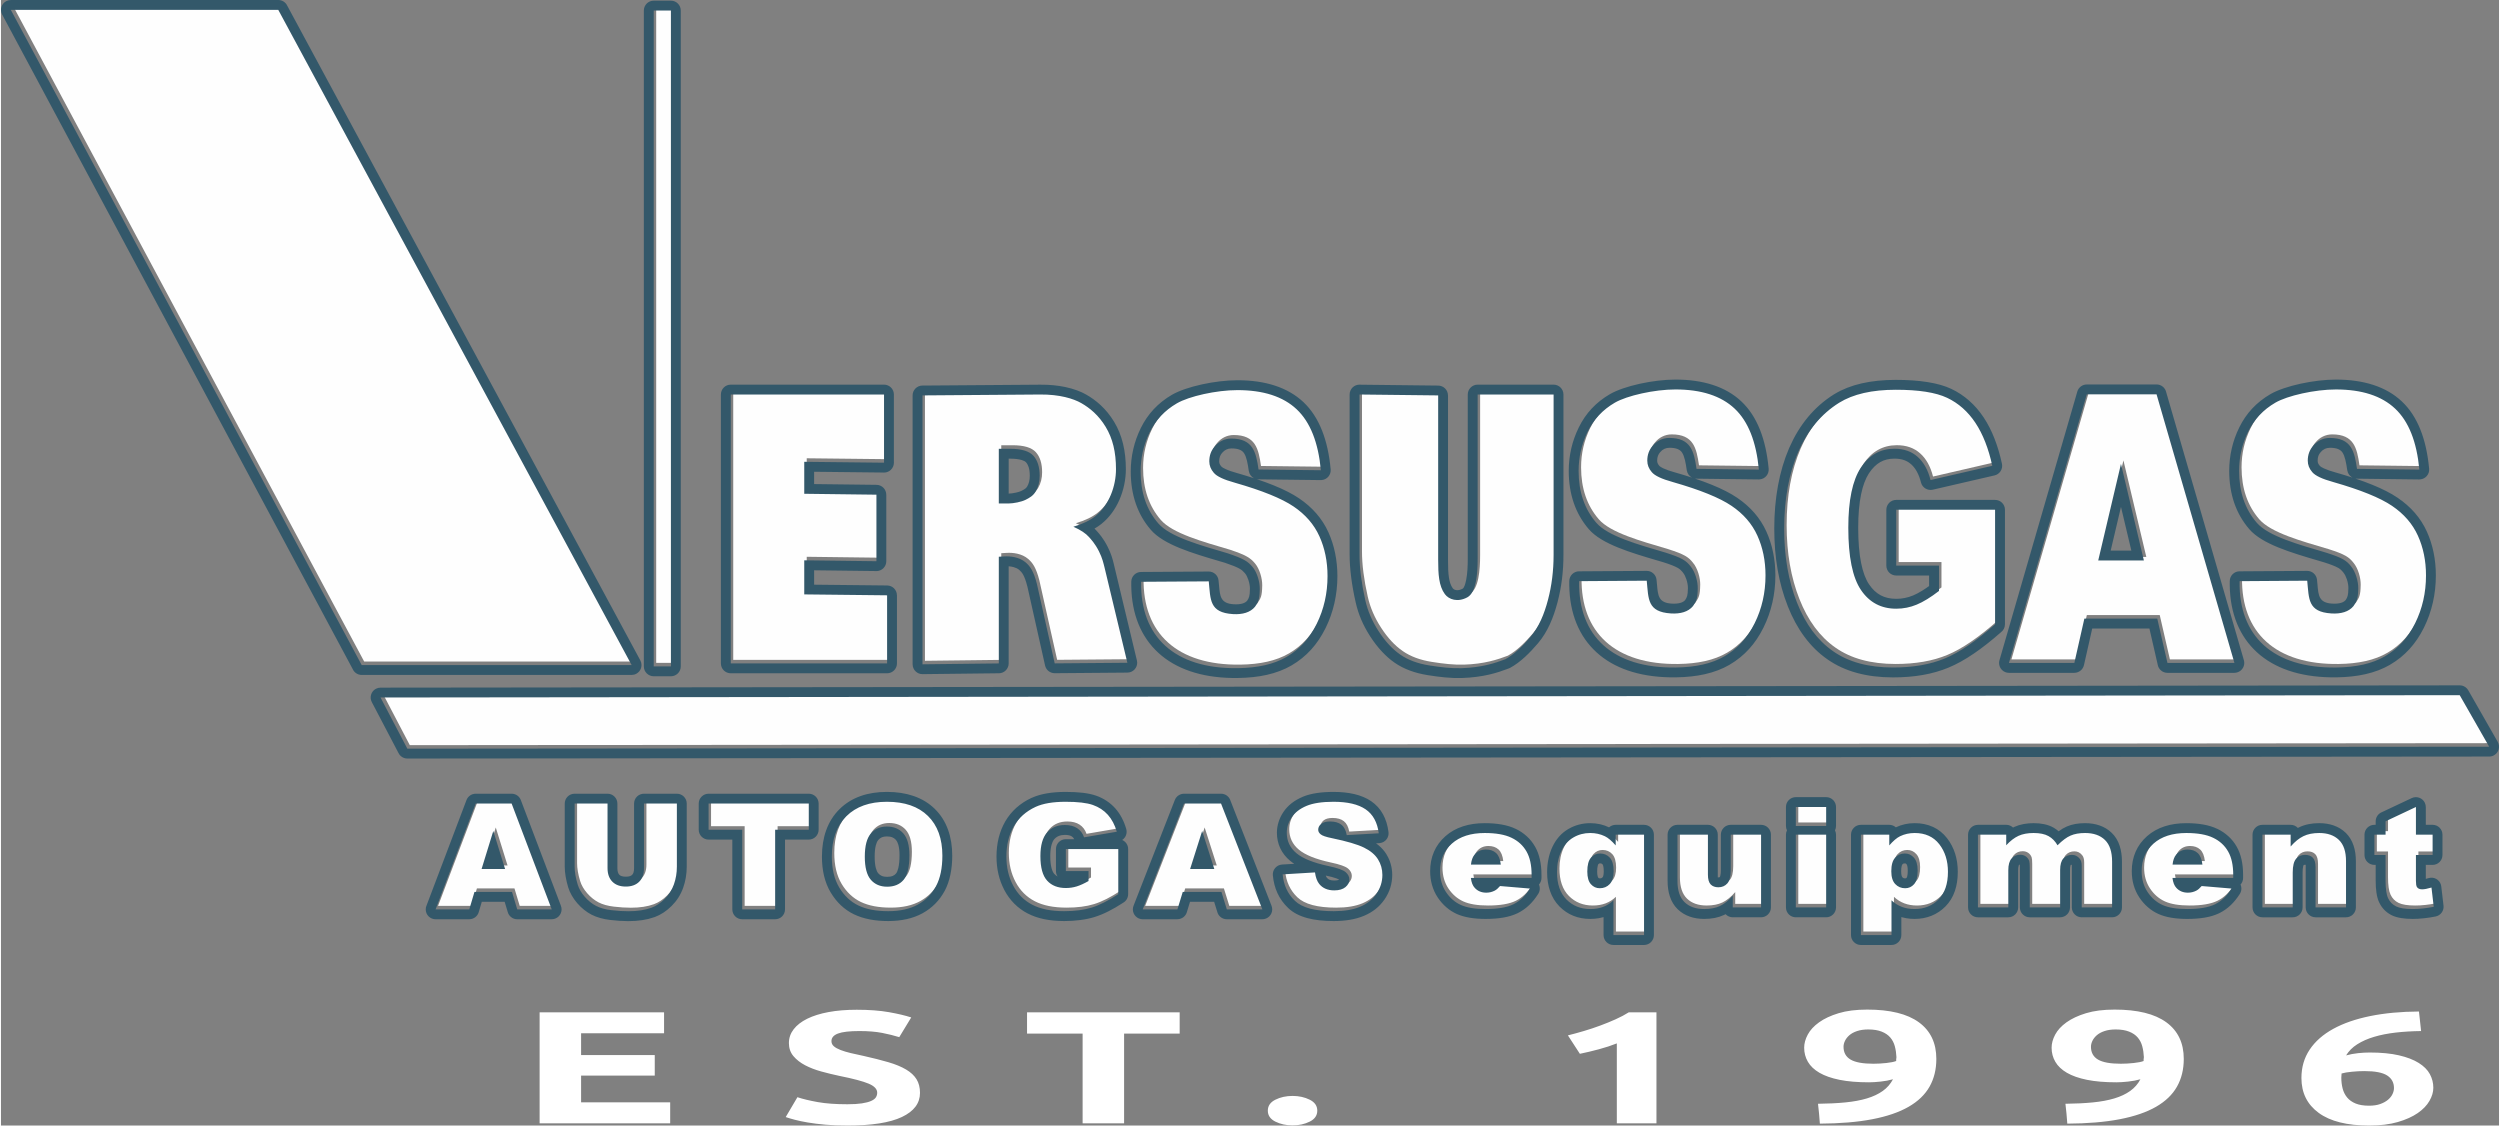 <?xml version="1.0" encoding="UTF-8"?>
<!DOCTYPE svg PUBLIC "-//W3C//DTD SVG 1.1//EN" "http://www.w3.org/Graphics/SVG/1.1/DTD/svg11.dtd">
<!-- Creator: CorelDRAW -->
<svg xmlns="http://www.w3.org/2000/svg" xml:space="preserve" width="1115px" height="502px" version="1.1" style="shape-rendering:geometricPrecision; text-rendering:geometricPrecision; image-rendering:optimizeQuality; fill-rule:evenodd; clip-rule:evenodd"
viewBox="0 0 486.689 219.29"
 xmlns:xlink="http://www.w3.org/1999/xlink"
 xmlns:xodm="http://www.corel.com/coreldraw/odm/2003">
 <rect x="0" y="0" width="486.689" height="219.29" fill="#808080" stroke="none"/>
 <defs>
  <style type="text/css">
   <![CDATA[
    .fil2 {fill:#33586A}
    .fil0 {fill:#FEFEFE}
    .fil1 {fill:#FEFEFE;fill-rule:nonzero}
    .fil3 {fill:white;fill-rule:nonzero}
   ]]>
  </style>
 </defs>
 <g id="Warstwa_x0020_1">
  <g id="_1629465837472">
   <g id="versus_logo_cmyk_x0020_28129.eps">
    <polygon class="fil0" points="2.398,1.238 54.509,1.238 123.352,128.887 70.764,128.887 "/>
    <polygon class="fil0" points="74.428,135.197 479.509,134.75 485.247,144.788 79.652,145.177 "/>
    <polygon class="fil0" points="127.656,129.142 131.002,129.142 131.002,1.359 127.656,1.359 "/>
    <path class="fil1" d="M142.664 76.173l29.858 0 0 13.285 -15.54 -0.174 0 6.229 14.062 0.174 0 12.965 -14.062 -0.177 0 6.642 16.137 0.174 0 13.27 -30.455 0 0 -52.388zm37.352 52.565l0 -52.391 22.941 -0.174c3.801,-0.031 6.481,0.808 7.999,1.673 1.667,0.954 3.377,2.36 4.758,4.643 1.353,2.242 2.003,4.891 2.003,8.222 0,3.306 -1.338,7.007 -4.021,9.158 -1.039,0.837 -2.47,1.527 -4.279,2.063 1.452,0.646 2.4,1.293 3.019,1.987 0.379,0.426 1.191,1.262 1.962,2.808 0.688,1.374 0.877,2.345 1.089,3.147l4.447 18.559 -14.16 0.119 -3.47 -15.497c-0.628,-2.447 -1.303,-3.411 -2.183,-4.164 -1.241,-1.07 -3.013,-1.244 -4.161,-1.176l-1.076 0.062 0 20.784 -14.868 0.177 0 0zm14.868 -31.341l1.993 0c0.825,0 2.398,-0.292 3.226,-0.709 0.746,-0.376 1.471,-0.765 1.98,-1.645 0.51,-0.877 0.762,-1.891 0.762,-3.038 0,-1.695 -0.404,-2.986 -1.209,-3.891 -0.812,-0.911 -2.326,-1.368 -4.547,-1.368l-2.205 0 0 10.651zm93.295 -21.224l14.794 0 0 31.238c0,3.097 -0.367,6.014 -1.092,8.77 -0.727,2.746 -1.744,5.258 -3.418,7.221 -1.467,1.723 -3.156,3.411 -4.885,4.344 -2.006,0.771 -4.631,1.617 -8.534,1.742 -1.918,0.062 -4.011,-0.168 -6.282,-0.535 -2.266,-0.355 -4.161,-1.061 -5.684,-2.124 -1.524,-1.061 -2.92,-2.572 -4.186,-4.525 -1.269,-1.95 -2.133,-3.965 -2.6,-6.036 -0.752,-3.331 -1.129,-6.282 -1.129,-8.857l0 -31.238 15.319 0.174 0 31.984c0,2.865 0.128,5.125 1.307,6.727 0.768,1.048 2.487,1.654 4.384,0.625 1.73,-0.939 2.006,-4.624 2.006,-7.529l0 -31.981 0 0z"/>
    <path class="fil1" d="M436.624 112.536l13.177 -0.087c0.354,3.582 0.102,6.083 4.702,6.378 1.872,0.118 3.405,-0.323 4.31,-1.434 0.637,-0.992 0.892,-1.315 0.926,-3.467 0.022,-1.343 -0.503,-3.209 -1.402,-4.282 -0.852,-1.088 -1.636,-1.639 -4.83,-2.656 -5.349,-1.583 -11.251,-3.188 -13.534,-5.828 -2.292,-2.652 -3.445,-6.014 -3.445,-10.113 0,-2.696 0.588,-5.246 1.763,-7.638 1.175,-2.388 2.936,-4.273 5.299,-5.647 2.357,-1.368 7.694,-2.572 11.799,-2.572 5.044,0 8.891,1.244 11.537,3.732 2.644,2.488 4.214,6.453 4.721,11.88l-12.144 -0.144c-0.488,-3.386 -1.085,-6.029 -5.315,-6.029 -1.34,0 -2.469,0.628 -3.206,1.514 -0.715,0.793 -1.076,1.769 -1.076,2.914 0,0.83 0.295,1.574 0.883,2.245 0.578,0.697 1.937,1.331 4.096,1.928 5.327,1.524 9.136,3.073 11.444,4.634 2.304,1.561 3.983,3.489 5.032,5.806 1.048,2.307 1.58,4.892 1.58,7.759 0,3.356 -0.707,6.453 -2.103,9.283 -1.396,2.842 -3.352,4.988 -5.868,6.453 -2.51,1.465 -5.676,2.139 -9.497,2.195 -12.303,0.174 -19.036,-6.11 -18.849,-16.824l0 0z"/>
    <path class="fil1" d="M100.04 173.081l-7.314 0 -1.004 3.402 -6.562 0 7.809 -20.615 7 0 7.815 20.615 -6.721 0 -1.023 -3.402zm-1.343 -4.459l-2.298 -7.411 -2.286 7.411 4.584 0zm27.056 -12.754l6.412 0 0 12.293c0,1.22 -0.193,2.364 -0.575,3.449 -0.383,1.082 -0.983,2.031 -1.801,2.843 -0.818,0.811 -1.673,1.377 -2.575,1.707 -1.247,0.457 -2.743,0.687 -4.494,0.687 -1.01,0 -2.115,-0.068 -3.309,-0.211 -1.194,-0.14 -2.192,-0.417 -2.994,-0.834 -0.803,-0.42 -1.54,-1.014 -2.208,-1.782 -0.669,-0.768 -1.123,-1.561 -1.369,-2.376 -0.398,-1.309 -0.594,-2.472 -0.594,-3.483l0 -12.293 6.41 0 0 12.585c0,1.126 0.314,2.006 0.939,2.635 0.628,0.634 1.499,0.951 2.615,0.951 1.104,0 1.975,-0.314 2.606,-0.936 0.622,-0.619 0.936,-1.508 0.936,-2.65l0 -12.585 0.001 0zm12.591 0l19.518 0 0 5.094 -6.55 0 0 15.521 -6.421 0 0 -15.521 -6.547 0 0 -5.094zm24.008 10.319c0,-3.365 0.949,-5.983 2.836,-7.856 1.891,-1.878 4.525,-2.811 7.896,-2.811 3.462,0 6.127,0.92 7.999,2.762 1.866,1.841 2.805,4.422 2.805,7.737 0,2.41 -0.41,4.388 -1.228,5.927 -0.818,1.543 -1.997,2.743 -3.542,3.602 -1.549,0.858 -3.468,1.284 -5.775,1.284 -2.342,0 -4.282,-0.37 -5.822,-1.107 -1.533,-0.743 -2.777,-1.916 -3.735,-3.517 -0.955,-1.605 -1.434,-3.611 -1.434,-6.021l0 0zm6.428 0.031c0,2.08 0.386,3.573 1.166,4.487 0.778,0.905 1.841,1.362 3.182,1.362 1.381,0 2.447,-0.447 3.203,-1.334 0.756,-0.892 1.138,-2.491 1.138,-4.795 0,-1.944 -0.398,-3.359 -1.185,-4.258 -0.789,-0.892 -1.859,-1.337 -3.212,-1.337 -1.294,0 -2.333,0.451 -3.116,1.362 -0.784,0.908 -1.176,2.413 -1.176,4.512l0 0.001z"/>
    <path class="fil1" d="M207.946 169.014l0 -4.286 10.219 0 0 8.789c-1.953,1.281 -3.686,2.158 -5.191,2.621 -1.505,0.464 -3.287,0.694 -5.352,0.694 -2.54,0 -4.612,-0.417 -6.21,-1.25 -1.605,-0.831 -2.849,-2.075 -3.726,-3.726 -0.88,-1.651 -1.325,-3.542 -1.325,-5.679 0,-2.251 0.482,-4.207 1.446,-5.874 0.968,-1.661 2.376,-2.923 4.236,-3.785 1.453,-0.668 3.405,-0.998 5.859,-0.998 2.36,0 4.13,0.205 5.309,0.619 1.169,0.411 2.142,1.051 2.92,1.919 0.774,0.864 1.356,1.962 1.744,3.296l-6.381 1.095c-0.265,-0.777 -0.712,-1.371 -1.341,-1.785 -0.621,-0.414 -1.424,-0.619 -2.397,-0.619 -1.449,0 -2.606,0.485 -3.467,1.455 -0.865,0.974 -1.297,2.504 -1.297,4.606 0,2.233 0.438,3.825 1.309,4.78 0.867,0.955 2.083,1.437 3.645,1.437 0.737,0 1.446,-0.106 2.115,-0.315 0.671,-0.205 1.445,-0.556 2.307,-1.051l0 -1.943 -4.422 0 0 0zm30.314 4.067l-7.538 0 -1.036 3.402 -6.761 0 8.046 -20.615 7.214 0 8.049 20.615 -6.923 0 -1.051 -3.402 0 0zm-1.387 -4.459l-2.366 -7.411 -2.354 7.411 4.72 0zm13.317 1.042l6.294 -0.38c0.136,0.983 0.413,1.732 0.833,2.252 0.678,0.833 1.655,1.247 2.921,1.247 0.942,0 1.67,-0.212 2.183,-0.638 0.51,-0.429 0.762,-0.923 0.762,-1.483 0,-0.535 -0.237,-1.014 -0.728,-1.437 -0.488,-0.423 -1.614,-0.821 -3.39,-1.194 -2.898,-0.628 -4.966,-1.459 -6.204,-2.5 -1.247,-1.042 -1.869,-2.367 -1.869,-3.981 0,-1.06 0.32,-2.062 0.958,-3.004 0.637,-0.939 1.595,-1.679 2.876,-2.221 1.278,-0.537 3.035,-0.805 5.262,-0.805 2.737,0 4.827,0.488 6.26,1.468 1.437,0.98 2.289,2.538 2.563,4.674l-6.235 0.351c-0.165,-0.926 -0.514,-1.604 -1.048,-2.027 -0.526,-0.417 -1.26,-0.629 -2.193,-0.629 -0.771,0 -1.35,0.156 -1.738,0.47 -0.389,0.314 -0.585,0.697 -0.585,1.148 0,0.326 0.159,0.619 0.479,0.883 0.314,0.273 1.051,0.525 2.223,0.759 2.893,0.6 4.96,1.21 6.211,1.825 1.25,0.613 2.164,1.372 2.73,2.283 0.569,0.908 0.858,1.925 0.858,3.054 0,1.318 -0.382,2.537 -1.141,3.651 -0.759,1.119 -1.819,1.962 -3.184,2.54 -1.362,0.576 -3.082,0.862 -5.156,0.862 -3.636,0 -6.161,-0.672 -7.561,-2.025 -1.405,-1.35 -2.198,-3.063 -2.382,-5.143l0.001 0z"/>
    <path class="fil1" d="M298.691 170.36l-11.833 0c0.102,0.874 0.36,1.521 0.765,1.95 0.569,0.616 1.318,0.921 2.233,0.921 0.581,0 1.134,-0.134 1.654,-0.402 0.323,-0.168 0.665,-0.463 1.029,-0.892l5.819 0.491c-0.893,1.428 -1.96,2.448 -3.219,3.067 -1.256,0.612 -3.06,0.923 -5.411,0.923 -2.04,0 -3.645,-0.264 -4.817,-0.793 -1.169,-0.529 -2.14,-1.371 -2.908,-2.522 -0.768,-1.154 -1.154,-2.506 -1.154,-4.065 0,-2.211 0.775,-4.005 2.314,-5.373 1.545,-1.372 3.673,-2.059 6.391,-2.059 2.204,0 3.946,0.311 5.218,0.926 1.278,0.61 2.255,1.502 2.917,2.663 0.668,1.166 1.001,2.683 1.001,4.549l0 0.616 0.001 0zm-6.002 -2.6c-0.118,-1.051 -0.427,-1.803 -0.921,-2.254 -0.501,-0.457 -1.154,-0.684 -1.965,-0.684 -0.942,0 -1.689,0.348 -2.255,1.029 -0.354,0.429 -0.585,1.061 -0.678,1.909l5.819 0zm27.907 13.733l-5.961 0 0 -6.77c-0.585,0.56 -1.247,0.986 -1.997,1.272 -0.752,0.283 -1.583,0.423 -2.503,0.423 -1.872,0 -3.427,-0.619 -4.656,-1.86 -1.228,-1.24 -1.841,-3.019 -1.841,-5.333 0,-1.545 0.28,-2.908 0.84,-4.093 0.56,-1.185 1.337,-2.068 2.339,-2.652 0.994,-0.582 2.089,-0.874 3.293,-0.874 1.032,0 1.984,0.211 2.855,0.628 0.64,0.311 1.337,0.908 2.105,1.791l0 -2.096 5.526 0 0 19.564 0 0zm-5.921 -12.439c0,-1.216 -0.249,-2.099 -0.743,-2.643 -0.501,-0.541 -1.129,-0.815 -1.897,-0.815 -0.703,0 -1.297,0.271 -1.779,0.812 -0.476,0.537 -0.719,1.433 -0.719,2.699 0,1.132 0.24,1.956 0.706,2.475 0.47,0.523 1.042,0.784 1.723,0.784 0.793,0 1.44,-0.274 1.95,-0.818 0.504,-0.541 0.759,-1.374 0.759,-2.494l0 0zm28.722 7.044l-5.517 0 0 -2.295c-0.82,0.945 -1.648,1.617 -2.484,2.015 -0.837,0.401 -1.866,0.6 -3.085,0.6 -1.624,0 -2.896,-0.444 -3.822,-1.34 -0.921,-0.893 -1.381,-2.27 -1.381,-4.13l0 -9.018 5.93 0 0 7.793c0,0.889 0.181,1.521 0.535,1.894 0.364,0.373 0.862,0.56 1.512,0.56 0.709,0 1.281,-0.249 1.732,-0.747 0.451,-0.501 0.675,-1.393 0.675,-2.681l0 -6.819 5.905 0 0 14.168 0 0zm6.771 -19.561l5.905 0 0 3.697 -5.905 0 0 -3.697zm0 5.392l5.905 0 0 14.169 -5.905 0 0 -14.169zm12.675 19.564l0 -19.564 5.527 0 0 2.096c0.768,-0.883 1.464,-1.48 2.105,-1.791 0.861,-0.417 1.81,-0.628 2.855,-0.628 2.062,0 3.654,0.731 4.783,2.177 1.125,1.449 1.688,3.243 1.688,5.38 0,2.354 -0.612,4.154 -1.841,5.395 -1.228,1.241 -2.783,1.86 -4.655,1.86 -0.911,0 -1.742,-0.14 -2.488,-0.423 -0.75,-0.286 -1.425,-0.712 -2.012,-1.272l0 6.77 -5.962 0 0 0zm5.921 -12.439c0,1.12 0.255,1.953 0.768,2.494 0.511,0.544 1.16,0.818 1.941,0.818 0.691,0 1.263,-0.261 1.729,-0.783 0.467,-0.52 0.7,-1.403 0.7,-2.647 0,-1.148 -0.246,-1.99 -0.731,-2.528 -0.479,-0.541 -1.073,-0.812 -1.766,-0.812 -0.756,0 -1.387,0.274 -1.888,0.815 -0.504,0.544 -0.752,1.427 -0.752,2.643l-0.001 0zm16.881 -7.125l5.51 0 0 2.068c0.799,-0.864 1.596,-1.474 2.404,-1.844 0.806,-0.364 1.782,-0.547 2.927,-0.547 1.228,0 2.198,0.202 2.91,0.603 0.719,0.398 1.3,0.995 1.757,1.788 0.927,-0.923 1.773,-1.558 2.541,-1.891 0.762,-0.332 1.701,-0.5 2.827,-0.5 1.655,0 2.945,0.451 3.872,1.359 0.93,0.902 1.39,2.313 1.39,4.235l0 8.898 -5.915 0 0 -8.071c0,-0.64 -0.134,-1.119 -0.407,-1.43 -0.395,-0.485 -0.893,-0.731 -1.481,-0.731 -0.693,0 -1.256,0.23 -1.682,0.69 -0.426,0.467 -0.635,1.207 -0.635,2.234l0 7.308 -5.921 0 0 -7.806c0,-0.622 -0.041,-1.042 -0.115,-1.266 -0.127,-0.354 -0.345,-0.64 -0.653,-0.861 -0.311,-0.218 -0.675,-0.327 -1.088,-0.327 -0.678,0 -1.235,0.237 -1.67,0.706 -0.436,0.473 -0.653,1.247 -0.653,2.323l0 7.23 -5.918 0 0 -14.168 0 0zm49.738 8.431l-11.833 0c0.103,0.874 0.361,1.521 0.768,1.95 0.569,0.616 1.316,0.921 2.233,0.921 0.579,0 1.132,-0.134 1.652,-0.402 0.323,-0.168 0.665,-0.463 1.029,-0.892l5.818 0.491c-0.889,1.428 -1.959,2.448 -3.218,3.067 -1.257,0.612 -3.06,0.923 -5.411,0.923 -2.04,0 -3.645,-0.264 -4.817,-0.793 -1.17,-0.529 -2.14,-1.371 -2.908,-2.522 -0.765,-1.154 -1.151,-2.506 -1.151,-4.065 0,-2.211 0.771,-4.005 2.311,-5.373 1.545,-1.372 3.672,-2.059 6.39,-2.059 2.205,0 3.947,0.311 5.219,0.926 1.278,0.61 2.254,1.502 2.917,2.663 0.668,1.166 1.001,2.683 1.001,4.549l0 0.616 0 0zm-6.002 -2.6c-0.118,-1.051 -0.426,-1.803 -0.92,-2.254 -0.501,-0.457 -1.154,-0.684 -1.966,-0.684 -0.942,0 -1.688,0.348 -2.254,1.029 -0.355,0.429 -0.582,1.061 -0.675,1.909l5.815 0zm11.687 -5.831l5.501 0 0 2.305c0.821,-0.943 1.655,-1.611 2.494,-2.018 0.843,-0.405 1.869,-0.61 3.076,-0.61 1.636,0 2.911,0.451 3.837,1.343 0.921,0.893 1.381,2.274 1.381,4.143l0 9.006 -5.93 0 0 -7.79c0,-0.89 -0.177,-1.518 -0.535,-1.888 -0.361,-0.373 -0.862,-0.553 -1.511,-0.553 -0.712,0 -1.297,0.248 -1.739,0.746 -0.445,0.494 -0.665,1.393 -0.665,2.681l0 6.804 -5.909 0 0 -14.168 0 -0.001zm29.914 -5.392l0 5.393 3.246 0 0 3.961 -3.246 0 0 5.029c0,0.607 0.062,1.008 0.186,1.204 0.193,0.301 0.532,0.454 1.014,0.454 0.439,0 1.045,-0.119 1.829,-0.349l0.435 3.751c-1.458,0.292 -2.821,0.438 -4.089,0.438 -1.471,0 -2.554,-0.174 -3.247,-0.519 -0.7,-0.345 -1.213,-0.874 -1.546,-1.58 -0.335,-0.706 -0.5,-1.854 -0.5,-3.44l0 -4.988 -2.177 0 0 -3.962 2.177 0 0 -2.603 5.917 -2.789 0.001 0z"/>
    <path class="fil1" d="M222.615 112.663l13.173 -0.087c0.357,3.583 0.102,6.083 4.705,6.375 1.872,0.122 3.402,-0.32 4.307,-1.43 0.641,-0.992 0.896,-1.315 0.927,-3.467 0.022,-1.344 -0.504,-3.21 -1.402,-4.283 -0.927,-1.094 -1.72,-1.604 -4.83,-2.655 -5.349,-1.583 -11.252,-3.188 -13.534,-5.828 -2.292,-2.653 -3.446,-6.015 -3.446,-10.113 0,-2.697 0.591,-5.247 1.766,-7.635 1.173,-2.391 2.936,-4.276 5.296,-5.65 2.361,-1.369 7.697,-2.575 11.802,-2.575 5.041,0 8.891,1.246 11.534,3.734 2.647,2.488 4.217,6.453 4.721,11.88l-12.144 -0.143c-0.488,-3.387 -1.082,-6.03 -5.315,-6.03 -1.337,0 -2.469,0.628 -3.206,1.514 -0.715,0.793 -1.073,1.77 -1.073,2.914 0,0.831 0.293,1.574 0.881,2.246 0.578,0.696 1.937,1.331 4.095,1.928 5.327,1.524 9.14,3.072 11.444,4.634 2.305,1.561 3.987,3.489 5.032,5.806 1.048,2.307 1.58,4.891 1.58,7.759 0,3.355 -0.706,6.453 -2.102,9.283 -1.396,2.842 -3.353,4.988 -5.868,6.452 -2.507,1.465 -5.676,2.14 -9.498,2.196 -12.302,0.174 -19.035,-6.111 -18.846,-16.824l0.001 -0.001z"/>
    <path class="fil1" d="M417.974 108.512l-4.462 -18.815 -4.435 18.815 8.897 0zm2.613 11.32l-14.203 0 -1.956 8.639 -12.738 0 15.161 -52.336 13.593 0 15.173 52.336 -13.049 0 -1.981 -8.639z"/>
    <path class="fil1" d="M369.728 109.51l0 -10.881 19.26 0 0 22.31c-3.685,3.253 -6.945,5.485 -9.781,6.655 -2.836,1.181 -6.201,1.766 -10.088,1.766 -4.792,0 -8.692,-1.061 -11.706,-3.181 -3.025,-2.109 -5.364,-5.265 -7.018,-9.454 -1.664,-4.193 -2.498,-8.994 -2.498,-14.418 0,-5.712 0.912,-10.685 2.725,-14.911 1.819,-4.217 4.481,-7.424 7.983,-9.616 2.733,-1.692 6.415,-2.535 11.04,-2.535 4.453,0 7.787,0.526 10.004,1.574 2.208,1.048 4.04,2.668 5.504,4.873 1.456,2.193 2.557,4.985 3.288,8.372l-12.023 2.777c-0.498,-1.975 -1.343,-3.486 -2.528,-4.531 -1.176,-1.048 -2.687,-1.574 -4.519,-1.574 -2.733,0 -4.913,1.232 -6.537,3.692 -1.626,2.475 -2.444,6.36 -2.444,11.699 0,5.666 0.827,9.712 2.472,12.134 1.633,2.426 3.925,3.645 6.867,3.645 1.39,0 2.724,-0.27 3.983,-0.793 1.266,-0.522 2.724,-1.412 4.348,-2.668l0 -4.935 -8.332 0 0 0z"/>
    <path class="fil1" d="M307.946 112.536l13.176 -0.087c0.354,3.582 0.103,6.083 4.702,6.378 1.872,0.118 3.402,-0.323 4.31,-1.434 0.638,-0.992 0.893,-1.315 0.927,-3.467 0.022,-1.343 -0.504,-3.209 -1.406,-4.282 -0.849,-1.088 -1.635,-1.639 -4.826,-2.656 -5.349,-1.583 -11.255,-3.188 -13.537,-5.828 -2.289,-2.652 -3.443,-6.014 -3.443,-10.113 0,-2.696 0.588,-5.246 1.763,-7.638 1.176,-2.388 2.936,-4.273 5.299,-5.647 2.357,-1.368 7.694,-2.572 11.799,-2.572 5.041,0 8.891,1.244 11.534,3.732 2.647,2.488 4.217,6.453 4.721,11.88l-12.144 -0.144c-0.485,-3.386 -1.082,-6.029 -5.315,-6.029 -1.337,0 -2.469,0.628 -3.203,1.514 -0.718,0.793 -1.076,1.769 -1.076,2.914 0,0.83 0.295,1.574 0.883,2.245 0.579,0.697 1.938,1.331 4.096,1.928 5.327,1.524 9.137,3.073 11.441,4.634 2.307,1.561 3.987,3.489 5.035,5.806 1.048,2.307 1.58,4.892 1.58,7.759 0,3.356 -0.709,6.453 -2.103,9.283 -1.396,2.842 -3.352,4.988 -5.871,6.453 -2.507,1.465 -5.675,2.139 -9.494,2.195 -12.303,0.174 -19.036,-6.11 -18.849,-16.824l0.001 0z"/>
   </g>
   <g id="versus_logo_niebieski_kontur.eps">
    <path class="fil2" d="M1.919 0l52.108 0c0.781,0 1.45,0.461 1.754,1.126l68.784 127.54c0.501,0.933 0.152,2.1 -0.784,2.6 -0.289,0.159 -0.6,0.23 -0.908,0.23l0 0.003 -52.59 0c-0.796,0 -1.477,-0.482 -1.773,-1.172l-68.283 -127.5c-0.5,-0.933 -0.146,-2.096 0.787,-2.594 0.29,-0.152 0.601,-0.227 0.905,-0.227l0 -0.006 0 0zm0 1.925l52.108 0 68.846 127.653 -52.591 0 -68.363 -127.653zm305.548 111.301l13.173 -0.09c0.355,3.586 0.103,6.083 4.705,6.378 1.872,0.118 3.402,-0.323 4.307,-1.43 0.641,-0.995 0.896,-1.316 0.927,-3.467 0.022,-1.347 -0.504,-3.213 -1.403,-4.286 -0.852,-1.088 -1.635,-1.639 -4.829,-2.653 -5.349,-1.586 -11.251,-3.19 -13.534,-5.83 -2.292,-2.653 -3.446,-6.015 -3.446,-10.113 0,-2.697 0.591,-5.244 1.766,-7.635 1.173,-2.391 2.936,-4.276 5.296,-5.648 2.361,-1.371 7.697,-2.575 11.802,-2.575 5.041,0 8.888,1.244 11.534,3.732 2.644,2.488 4.214,6.453 4.721,11.883l-12.144 -0.146c-0.488,-3.387 -1.085,-6.03 -5.314,-6.027 -1.338,0 -2.47,0.625 -3.207,1.511 -0.715,0.793 -1.073,1.77 -1.073,2.914 0,0.831 0.293,1.577 0.881,2.246 0.578,0.696 1.937,1.331 4.095,1.928 5.327,1.524 9.14,3.072 11.444,4.637 2.305,1.561 3.987,3.486 5.032,5.806 1.048,2.304 1.58,4.888 1.58,7.756 0,3.355 -0.706,6.452 -2.102,9.283 -1.397,2.842 -3.352,4.988 -5.869,6.452 -2.506,1.465 -5.675,2.143 -9.497,2.196 -12.303,0.174 -19.035,-6.108 -18.846,-16.821l0.001 -0.001zm61.779 -3.029l0 -10.881 19.26 0 0 22.31c-3.682,3.256 -6.941,5.486 -9.781,6.655 -2.836,1.182 -6.198,1.766 -10.088,1.766 -4.792,0 -8.689,-1.06 -11.705,-3.181 -3.023,-2.106 -5.365,-5.262 -7.016,-9.454 -1.664,-4.192 -2.5,-8.994 -2.5,-14.414 0,-5.716 0.911,-10.689 2.724,-14.915 1.822,-4.217 4.481,-7.42 7.986,-9.616 2.734,-1.691 6.415,-2.531 11.037,-2.531 4.453,0 7.787,0.522 10.004,1.57 2.208,1.048 4.039,2.669 5.507,4.874 1.456,2.192 2.554,4.984 3.288,8.371l-12.026 2.777c-0.498,-1.971 -1.344,-3.483 -2.525,-4.531 -1.176,-1.048 -2.687,-1.573 -4.519,-1.573 -2.733,0 -4.913,1.231 -6.54,3.691 -1.626,2.476 -2.441,6.363 -2.441,11.699 0,5.666 0.824,9.712 2.469,12.135 1.636,2.425 3.928,3.645 6.866,3.645 1.394,0 2.725,-0.268 3.984,-0.793 1.269,-0.523 2.725,-1.412 4.351,-2.669l0 -4.935 -8.335 0 0 0zm48.25 -0.998l-4.463 -18.814 -4.434 18.814 8.897 0zm2.609 11.32l-14.203 0 -1.953 8.639 -12.741 0 15.164 -52.332 13.593 0 15.173 52.332 -13.049 0 -1.984 -8.639zm-197.972 -7.168l13.176 -0.087c0.355,3.585 0.103,6.082 4.702,6.378 1.872,0.118 3.402,-0.323 4.31,-1.434 0.638,-0.992 0.893,-1.312 0.927,-3.464 0.022,-1.346 -0.504,-3.209 -1.405,-4.285 -0.924,-1.095 -1.717,-1.605 -4.827,-2.656 -5.349,-1.58 -11.254,-3.188 -13.537,-5.828 -2.289,-2.652 -3.443,-6.014 -3.443,-10.113 0,-2.696 0.588,-5.246 1.763,-7.634 1.176,-2.392 2.936,-4.277 5.3,-5.648 2.357,-1.372 7.693,-2.575 11.798,-2.575 5.044,0 8.891,1.244 11.535,3.732 2.646,2.488 4.216,6.453 4.72,11.879l-12.141 -0.143c-0.488,-3.386 -1.085,-6.03 -5.318,-6.03 -1.337,0 -2.466,0.629 -3.203,1.515 -0.718,0.793 -1.076,1.769 -1.076,2.917 0,0.827 0.296,1.57 0.883,2.242 0.579,0.697 1.938,1.331 4.096,1.928 5.327,1.524 9.137,3.073 11.444,4.634 2.305,1.561 3.984,3.489 5.032,5.809 1.045,2.304 1.58,4.888 1.58,7.756 0,3.355 -0.706,6.453 -2.102,9.283 -1.397,2.842 -3.353,4.988 -5.869,6.453 -2.509,1.464 -5.678,2.142 -9.497,2.195 -12.303,0.174 -19.035,-6.108 -18.849,-16.824l0.001 0zm76.076 57.697l-11.833 0c0.102,0.877 0.36,1.523 0.768,1.949 0.569,0.616 1.315,0.921 2.233,0.921 0.578,0 1.131,-0.131 1.654,-0.401 0.32,-0.168 0.662,-0.464 1.029,-0.893l5.819 0.492c-0.893,1.427 -1.962,2.447 -3.219,3.066 -1.259,0.616 -3.06,0.924 -5.414,0.924 -2.04,0 -3.642,-0.265 -4.817,-0.793 -1.166,-0.526 -2.14,-1.369 -2.905,-2.523 -0.768,-1.153 -1.153,-2.503 -1.153,-4.061 0,-2.214 0.771,-4.009 2.31,-5.377 1.546,-1.368 3.676,-2.059 6.394,-2.059 2.202,0 3.946,0.311 5.218,0.927 1.279,0.609 2.252,1.502 2.917,2.665 0.669,1.163 0.998,2.681 0.998,4.55l0 0.612 0.001 0.001zm-6.003 -2.6c-0.118,-1.052 -0.422,-1.804 -0.92,-2.255 -0.498,-0.454 -1.154,-0.684 -1.965,-0.684 -0.94,0 -1.689,0.348 -2.252,1.029 -0.358,0.429 -0.585,1.064 -0.678,1.91l5.815 0zm27.908 13.733l-5.961 0 0 -6.77c-0.585,0.563 -1.247,0.985 -1.994,1.272 -0.752,0.283 -1.586,0.423 -2.506,0.423 -1.872,0 -3.427,-0.619 -4.652,-1.857 -1.229,-1.244 -1.845,-3.02 -1.845,-5.334 0,-1.548 0.283,-2.91 0.843,-4.095 0.56,-1.185 1.337,-2.068 2.336,-2.65 0.995,-0.585 2.089,-0.877 3.293,-0.877 1.035,0 1.984,0.212 2.858,0.631 0.637,0.308 1.337,0.905 2.105,1.789l0 -2.096 5.523 0 0 19.564 0 0zm-5.921 -12.44c0,-1.216 -0.249,-2.099 -0.743,-2.64 -0.498,-0.544 -1.129,-0.818 -1.897,-0.818 -0.703,0 -1.297,0.271 -1.776,0.812 -0.476,0.538 -0.718,1.433 -0.718,2.702 0,1.129 0.236,1.953 0.702,2.472 0.47,0.523 1.045,0.784 1.723,0.784 0.793,0 1.44,-0.274 1.95,-0.815 0.507,-0.544 0.759,-1.378 0.759,-2.497l0 0zm28.722 7.047l-5.513 0 0 -2.295c-0.821,0.942 -1.648,1.617 -2.485,2.012 -0.836,0.402 -1.869,0.601 -3.085,0.601 -1.623,0 -2.898,-0.445 -3.822,-1.338 -0.923,-0.892 -1.384,-2.273 -1.384,-4.133l0 -9.018 5.934 0 0 7.793c0,0.89 0.177,1.521 0.535,1.897 0.36,0.373 0.861,0.56 1.508,0.56 0.709,0 1.284,-0.252 1.732,-0.746 0.451,-0.504 0.675,-1.397 0.675,-2.684l0 -6.82 5.906 0 0 14.172 -0.001 -0.001zm6.771 -19.564l5.908 0 0 3.701 -5.908 0 0 -3.701zm0 5.393l5.908 0 0 14.171 -5.908 0 0 -14.171zm12.679 19.564l0 -19.564 5.526 0 0 2.096c0.765,-0.884 1.465,-1.481 2.102,-1.789 0.861,-0.419 1.813,-0.631 2.858,-0.631 2.059,0 3.654,0.731 4.783,2.18 1.122,1.446 1.688,3.241 1.688,5.377 0,2.354 -0.615,4.155 -1.841,5.399 -1.228,1.237 -2.783,1.856 -4.655,1.856 -0.911,0 -1.745,-0.14 -2.491,-0.423 -0.747,-0.286 -1.422,-0.709 -2.009,-1.272l0 6.77 -5.961 0 0 0.001zm5.921 -12.44c0,1.12 0.251,1.953 0.768,2.497 0.51,0.542 1.156,0.815 1.94,0.815 0.688,0 1.263,-0.261 1.726,-0.783 0.467,-0.52 0.7,-1.403 0.7,-2.647 0,-1.148 -0.243,-1.99 -0.727,-2.528 -0.482,-0.541 -1.077,-0.812 -1.767,-0.812 -0.759,0 -1.387,0.274 -1.887,0.818 -0.504,0.541 -0.753,1.425 -0.753,2.64l0 0zm16.88 -7.124l5.51 0 0 2.068c0.796,-0.865 1.596,-1.474 2.401,-1.845 0.809,-0.363 1.782,-0.547 2.926,-0.547 1.229,0 2.199,0.202 2.911,0.603 0.719,0.402 1.303,0.996 1.757,1.789 0.927,-0.924 1.773,-1.558 2.541,-1.888 0.765,-0.333 1.704,-0.504 2.827,-0.504 1.654,0 2.948,0.451 3.872,1.359 0.933,0.902 1.393,2.314 1.393,4.236l0 8.9 -5.918 0 0 -8.07c0,-0.644 -0.134,-1.123 -0.404,-1.431 -0.398,-0.488 -0.893,-0.734 -1.481,-0.734 -0.693,0 -1.259,0.231 -1.685,0.691 -0.426,0.466 -0.635,1.207 -0.635,2.233l0 7.311 -5.921 0 0 -7.809c0,-0.622 -0.04,-1.042 -0.112,-1.266 -0.13,-0.354 -0.348,-0.64 -0.656,-0.858 -0.311,-0.221 -0.672,-0.33 -1.089,-0.33 -0.678,0 -1.231,0.237 -1.667,0.706 -0.435,0.473 -0.656,1.247 -0.656,2.323l0 7.234 -5.915 0 0 -14.172 0.001 0.001zm49.735 8.431l-11.833 0c0.106,0.877 0.361,1.523 0.768,1.949 0.57,0.616 1.319,0.921 2.233,0.921 0.579,0 1.136,-0.131 1.655,-0.401 0.32,-0.168 0.662,-0.464 1.029,-0.893l5.819 0.492c-0.893,1.427 -1.963,2.447 -3.219,3.066 -1.26,0.616 -3.06,0.924 -5.411,0.924 -2.04,0 -3.645,-0.265 -4.82,-0.793 -1.167,-0.526 -2.137,-1.369 -2.905,-2.523 -0.768,-1.153 -1.154,-2.503 -1.154,-4.061 0,-2.214 0.772,-4.009 2.314,-5.377 1.542,-1.368 3.673,-2.059 6.391,-2.059 2.201,0 3.946,0.311 5.218,0.927 1.278,0.609 2.255,1.502 2.917,2.665 0.669,1.163 0.998,2.681 0.998,4.55l0 0.612 0 0.001zm-5.999 -2.6c-0.118,-1.052 -0.426,-1.804 -0.923,-2.255 -0.498,-0.454 -1.151,-0.684 -1.962,-0.684 -0.943,0 -1.689,0.348 -2.255,1.029 -0.358,0.429 -0.585,1.064 -0.678,1.91l5.818 0zm11.687 -5.831l5.501 0 0 2.307c0.821,-0.945 1.652,-1.614 2.494,-2.018 0.84,-0.408 1.866,-0.613 3.076,-0.613 1.633,0 2.911,0.451 3.834,1.347 0.924,0.892 1.384,2.27 1.384,4.139l0 9.009 -5.933 0 0 -7.793c0,-0.889 -0.177,-1.518 -0.532,-1.888 -0.364,-0.373 -0.864,-0.553 -1.511,-0.553 -0.712,0 -1.297,0.249 -1.739,0.746 -0.445,0.498 -0.668,1.394 -0.668,2.684l0 6.805 -5.906 0 0 -14.172 0 0zm29.91 -5.393l0 5.393 3.25 0 0 3.965 -3.25 0 0 5.028c0,0.604 0.066,1.005 0.19,1.201 0.193,0.301 0.529,0.457 1.014,0.457 0.435,0 1.045,-0.118 1.826,-0.351l0.438 3.753c-1.462,0.289 -2.824,0.436 -4.09,0.436 -1.471,0 -2.556,-0.172 -3.249,-0.52 -0.697,-0.345 -1.213,-0.874 -1.546,-1.58 -0.336,-0.706 -0.498,-1.853 -0.498,-3.439l0 -4.985 -2.18 0 0 -3.965 2.18 0 0 -2.604 5.915 -2.789 0 0zm-263.032 12.48l0 -4.288 10.215 0 0 8.788c-1.952,1.281 -3.682,2.161 -5.187,2.622 -1.505,0.463 -3.29,0.696 -5.355,0.696 -2.541,0 -4.609,-0.42 -6.21,-1.253 -1.605,-0.83 -2.846,-2.074 -3.723,-3.726 -0.883,-1.651 -1.325,-3.542 -1.325,-5.678 0,-2.249 0.482,-4.208 1.443,-5.875 0.967,-1.66 2.379,-2.92 4.239,-3.784 1.449,-0.669 3.405,-0.998 5.856,-0.998 2.363,0 4.133,0.205 5.308,0.619 1.173,0.413 2.143,1.051 2.924,1.918 0.771,0.865 1.352,1.962 1.741,3.297l-6.378 1.094c-0.264,-0.777 -0.712,-1.371 -1.34,-1.785 -0.625,-0.413 -1.428,-0.619 -2.398,-0.619 -1.452,0 -2.609,0.486 -3.471,1.456 -0.861,0.973 -1.297,2.503 -1.297,4.605 0,2.233 0.439,3.825 1.313,4.78 0.868,0.958 2.083,1.437 3.645,1.437 0.737,0 1.443,-0.106 2.111,-0.311 0.675,-0.208 1.446,-0.557 2.308,-1.051l0 -1.944 -4.419 0zm30.311 4.064l-7.535 0 -1.039 3.403 -6.758 0 8.046 -20.616 7.211 0 8.052 20.616 -6.926 0 -1.051 -3.403 0 0zm-1.387 -4.459l-2.366 -7.411 -2.351 7.411 4.717 0zm13.317 1.042l6.297 -0.38c0.134,0.983 0.414,1.733 0.83,2.252 0.678,0.833 1.658,1.247 2.924,1.247 0.942,0 1.67,-0.212 2.183,-0.638 0.507,-0.429 0.762,-0.923 0.762,-1.483 0,-0.532 -0.24,-1.014 -0.728,-1.437 -0.488,-0.42 -1.614,-0.818 -3.39,-1.194 -2.901,-0.628 -4.969,-1.459 -6.207,-2.5 -1.244,-1.042 -1.869,-2.367 -1.869,-3.978 0,-1.06 0.32,-2.065 0.958,-3.004 0.637,-0.942 1.595,-1.682 2.876,-2.223 1.282,-0.538 3.035,-0.806 5.265,-0.806 2.737,0 4.824,0.489 6.26,1.468 1.434,0.98 2.286,2.538 2.563,4.674l-6.238 0.351c-0.162,-0.926 -0.514,-1.604 -1.045,-2.024 -0.529,-0.42 -1.263,-0.631 -2.196,-0.631 -0.771,0 -1.349,0.155 -1.738,0.472 -0.389,0.312 -0.582,0.694 -0.582,1.145 0,0.326 0.159,0.622 0.479,0.883 0.311,0.273 1.051,0.525 2.224,0.759 2.889,0.6 4.957,1.21 6.21,1.825 1.25,0.613 2.161,1.372 2.73,2.283 0.569,0.908 0.859,1.925 0.859,3.054 0,1.318 -0.386,2.537 -1.142,3.651 -0.758,1.119 -1.819,1.965 -3.187,2.54 -1.359,0.576 -3.079,0.865 -5.153,0.865 -3.638,0 -6.16,-0.672 -7.563,-2.028 -1.402,-1.346 -2.195,-3.06 -2.382,-5.144l0 0.001zm-150.146 3.417l-7.315 0 -1.007 3.403 -6.562 0 7.809 -20.616 7 0 7.815 20.616 -6.721 0 -1.019 -3.403zm-1.347 -4.459l-2.298 -7.411 -2.283 7.411 4.581 0 0 0zm27.059 -12.753l6.409 0 0 12.293c0,1.219 -0.193,2.366 -0.576,3.449 -0.382,1.082 -0.982,2.03 -1.8,2.842 -0.818,0.811 -1.673,1.378 -2.572,1.71 -1.25,0.454 -2.743,0.684 -4.497,0.684 -1.01,0 -2.114,-0.065 -3.308,-0.211 -1.195,-0.137 -2.19,-0.417 -2.995,-0.834 -0.803,-0.416 -1.537,-1.013 -2.205,-1.782 -0.669,-0.768 -1.123,-1.558 -1.371,-2.375 -0.396,-1.31 -0.595,-2.47 -0.595,-3.484l0 -12.293 6.41 0 0 12.586c0,1.129 0.317,2.006 0.939,2.634 0.628,0.634 1.502,0.952 2.618,0.952 1.105,0 1.975,-0.312 2.603,-0.936 0.626,-0.619 0.94,-1.509 0.94,-2.65l0 -12.586 0 0.001zm12.588 0l19.521 0 0 5.093 -6.553 0 0 15.522 -6.418 0 0 -15.522 -6.549 0 0 -5.093 -0.001 0zm24.011 10.321c0,-3.365 0.949,-5.986 2.837,-7.858 1.89,-1.876 4.521,-2.812 7.895,-2.812 3.459,0 6.124,0.921 7.996,2.765 1.869,1.838 2.808,4.419 2.808,7.734 0,2.41 -0.41,4.388 -1.228,5.931 -0.818,1.539 -2,2.739 -3.543,3.598 -1.548,0.858 -3.47,1.287 -5.778,1.287 -2.341,0 -4.282,-0.37 -5.818,-1.11 -1.536,-0.743 -2.78,-1.916 -3.738,-3.517 -0.952,-1.605 -1.43,-3.611 -1.43,-6.018l-0.001 0zm6.425 0.028c0,2.084 0.386,3.576 1.166,4.488 0.778,0.905 1.845,1.361 3.185,1.361 1.378,0 2.448,-0.444 3.203,-1.334 0.753,-0.892 1.135,-2.491 1.135,-4.795 0,-1.944 -0.395,-3.359 -1.185,-4.258 -0.786,-0.892 -1.856,-1.337 -3.212,-1.337 -1.29,0 -2.332,0.451 -3.116,1.362 -0.784,0.908 -1.176,2.413 -1.176,4.513l0 0zm267.847 -53.679l13.174 -0.09c0.357,3.586 0.102,6.083 4.705,6.378 1.872,0.118 3.402,-0.323 4.307,-1.43 0.641,-0.995 0.896,-1.316 0.93,-3.467 0.022,-1.347 -0.507,-3.213 -1.406,-4.286 -0.849,-1.088 -1.636,-1.639 -4.826,-2.653 -5.352,-1.586 -11.255,-3.19 -13.538,-5.83 -2.289,-2.653 -3.442,-6.015 -3.442,-10.113 0,-2.697 0.588,-5.244 1.763,-7.635 1.176,-2.391 2.936,-4.276 5.299,-5.648 2.357,-1.371 7.694,-2.575 11.799,-2.575 5.041,0 8.891,1.244 11.534,3.732 2.647,2.488 4.217,6.453 4.721,11.883l-12.144 -0.146c-0.485,-3.387 -1.082,-6.03 -5.315,-6.027 -1.337,0 -2.469,0.625 -3.206,1.511 -0.715,0.793 -1.073,1.77 -1.073,2.914 0,0.831 0.292,1.577 0.88,2.246 0.582,0.696 1.941,1.331 4.099,1.928 5.324,1.524 9.137,3.072 11.441,4.637 2.304,1.561 3.987,3.486 5.035,5.806 1.045,2.304 1.58,4.888 1.58,7.756 0,3.355 -0.709,6.452 -2.106,9.283 -1.396,2.842 -3.352,4.988 -5.868,6.452 -2.506,1.465 -5.676,2.143 -9.497,2.196 -12.303,0.174 -19.036,-6.108 -18.846,-16.821l0 -0.001zm-293.96 -36.366l29.858 0 0 13.285 -15.543 -0.174 0 6.229 14.062 0.177 0 12.962 -14.062 -0.177 0 6.642 16.14 0.178 0 13.269 -30.455 0 0 -52.391zm37.352 52.565l0 -52.391 22.941 -0.174c3.801,-0.028 6.478,0.808 7.996,1.676 1.67,0.952 3.38,2.357 4.758,4.64 1.356,2.242 2.003,4.895 2.003,8.222 0,3.306 -1.335,7.007 -4.019,9.162 -1.041,0.836 -2.468,1.524 -4.279,2.062 1.449,0.646 2.398,1.29 3.02,1.987 0.379,0.426 1.188,1.262 1.962,2.808 0.687,1.374 0.877,2.342 1.085,3.144l4.448 18.563 -14.156 0.118 -3.474 -15.5c-0.625,-2.447 -1.303,-3.408 -2.18,-4.164 -1.241,-1.069 -3.014,-1.244 -4.164,-1.175l-1.073 0.062 0 20.786 -14.868 0.174 0 0zm14.868 -31.341l1.99 0c0.828,0 2.398,-0.292 3.226,-0.709 0.746,-0.376 1.474,-0.765 1.984,-1.645 0.506,-0.877 0.762,-1.89 0.762,-3.038 0,-1.695 -0.408,-2.985 -1.213,-3.89 -0.812,-0.911 -2.323,-1.366 -4.547,-1.366l-2.202 0 0 10.648 0 0zm93.292 -21.224l14.797 0 0 31.238c0,3.097 -0.37,6.014 -1.095,8.77 -0.724,2.746 -1.741,5.259 -3.414,7.221 -1.468,1.723 -3.157,3.411 -4.889,4.344 -2.003,0.771 -4.628,1.617 -8.53,1.745 -1.919,0.062 -4.015,-0.171 -6.282,-0.538 -2.267,-0.355 -4.161,-1.061 -5.685,-2.121 -1.524,-1.063 -2.92,-2.575 -4.189,-4.528 -1.269,-1.95 -2.13,-3.962 -2.6,-6.036 -0.752,-3.331 -1.129,-6.282 -1.129,-8.857l0 -31.238 15.323 0.174 0 31.985c0,2.864 0.127,5.125 1.303,6.729 0.771,1.045 2.488,1.652 4.384,0.622 1.733,-0.939 2.006,-4.624 2.006,-7.528l0 -31.982zm-160.52 -74.813l3.346 0 0 127.786 -3.346 0 0 -127.786zm-53.231 133.841l405.084 -0.451 5.738 10.039 -405.594 0.388 -5.228 -9.976zm233.524 -24.581l13.164 -0.086c0.998,-0.004 1.819,0.755 1.915,1.729 0.069,0.678 0.084,0.855 0.097,0.998 0.177,2.074 0.298,3.486 2.817,3.648 0.725,0.046 1.347,-0.007 1.841,-0.172 0.333,-0.108 0.61,-0.276 0.815,-0.506 0.37,-0.576 0.519,-0.834 0.544,-2.333 0.01,-0.488 -0.096,-1.107 -0.298,-1.716 -0.168,-0.514 -0.395,-0.986 -0.663,-1.303 -0.037,-0.044 -0.071,-0.09 -0.102,-0.137 -0.255,-0.314 -0.507,-0.554 -0.908,-0.784 -0.582,-0.333 -1.456,-0.674 -2.886,-1.129l0 0.004 -1.011 -0.299c-5.327,-1.568 -10.925,-3.216 -13.434,-6.117 -1.31,-1.521 -2.295,-3.234 -2.949,-5.153 -0.643,-1.891 -0.967,-3.962 -0.967,-6.216 0,-1.481 0.165,-2.936 0.492,-4.361 0.326,-1.408 0.818,-2.78 1.474,-4.117 0.675,-1.374 1.517,-2.603 2.528,-3.679 1.008,-1.076 2.183,-2.006 3.53,-2.786 1.368,-0.796 3.523,-1.524 5.874,-2.037 2.249,-0.491 4.724,-0.803 6.888,-0.803 2.709,0 5.129,0.346 7.253,1.03 2.201,0.712 4.067,1.788 5.597,3.228 1.527,1.437 2.737,3.281 3.63,5.532 0.855,2.152 1.414,4.677 1.685,7.576 0.093,1.054 -0.681,1.987 -1.738,2.08 -0.075,0.01 -0.146,0.01 -0.218,0.01l-12.119 -0.147c-0.1,0 -0.196,-0.009 -0.289,-0.025 1.179,0.399 2.267,0.797 3.256,1.198 2.021,0.818 3.673,1.663 4.957,2.534 1.294,0.877 2.417,1.86 3.362,2.948 0.967,1.111 1.747,2.33 2.348,3.654 0.578,1.275 1.017,2.637 1.312,4.083 0.292,1.437 0.438,2.927 0.438,4.463 0,1.801 -0.192,3.551 -0.578,5.252 -0.386,1.702 -0.964,3.331 -1.729,4.88l-0.053 0.102c-0.771,1.549 -1.692,2.911 -2.762,4.087 -1.107,1.216 -2.376,2.242 -3.806,3.072l0.003 0.003c-1.418,0.827 -3.02,1.434 -4.805,1.838 -1.71,0.389 -3.592,0.585 -5.641,0.616 -0.386,0.003 -0.768,0.003 -1.141,-0.003 -6.151,-0.109 -10.984,-1.81 -14.333,-4.87 -3.409,-3.113 -5.234,-7.548 -5.312,-13.068 -0.003,-0.276 -0.003,-0.553 0,-0.83 0.019,-1.051 0.874,-1.891 1.922,-1.888l0 0zm21.992 -18.257c-0.541,-0.28 -0.929,-0.809 -1.02,-1.434l-0.003 0c-0.208,-1.452 -0.429,-2.727 -0.936,-3.474 -0.386,-0.563 -1.11,-0.908 -2.475,-0.908l0 0.006c-0.352,0 -0.672,0.078 -0.946,0.206 -0.314,0.149 -0.581,0.36 -0.787,0.609l-0.068 0.075c-0.177,0.202 -0.311,0.432 -0.407,0.684 -0.1,0.271 -0.15,0.581 -0.15,0.93 0,0.18 0.031,0.339 0.087,0.485 0.066,0.168 0.171,0.332 0.315,0.497l0.052 0.063c0.118,0.124 0.377,0.279 0.772,0.466 0.578,0.271 1.358,0.541 2.341,0.812l0.013 0.006 0 -0.006c1.138,0.326 2.208,0.653 3.212,0.982l0 0.001zm37.859 17.147l0 -10.881c0,-1.064 0.862,-1.925 1.925,-1.925l19.26 0c1.063,0 1.928,0.862 1.928,1.925l0 22.31c0,0.637 -0.308,1.2 -0.784,1.552 -1.866,1.642 -3.623,3.026 -5.268,4.145 -1.729,1.182 -3.371,2.093 -4.919,2.731l0.003 0.002c-1.555,0.647 -3.241,1.132 -5.057,1.45 -1.798,0.314 -3.723,0.469 -5.772,0.469 -2.566,0 -4.907,-0.289 -7.022,-0.864 -2.161,-0.585 -4.086,-1.474 -5.781,-2.665 -1.679,-1.167 -3.166,-2.628 -4.466,-4.379 -1.275,-1.717 -2.357,-3.704 -3.247,-5.956l-0.037 -0.111c-0.864,-2.199 -1.512,-4.535 -1.941,-7.01 -0.435,-2.519 -0.656,-5.184 -0.656,-7.992 0,-2.948 0.24,-5.735 0.719,-8.356 0.481,-2.634 1.203,-5.073 2.164,-7.312l0.059 -0.127c0.977,-2.227 2.174,-4.198 3.598,-5.912 1.468,-1.77 3.16,-3.253 5.082,-4.456l0.121 -0.069c1.524,-0.926 3.284,-1.617 5.277,-2.074 1.994,-0.457 4.214,-0.684 6.655,-0.684 2.295,0 4.342,0.14 6.136,0.423 1.86,0.292 3.424,0.737 4.69,1.337 1.265,0.6 2.425,1.368 3.483,2.304 1.048,0.927 1.984,2.009 2.805,3.247 0.805,1.21 1.508,2.578 2.105,4.105 0.588,1.493 1.076,3.135 1.462,4.92 0.224,1.039 -0.436,2.065 -1.474,2.289l-0.066 0.012 -11.938 2.759c-1.023,0.233 -2.04,-0.395 -2.295,-1.409 -0.209,-0.827 -0.482,-1.543 -0.818,-2.143 -0.314,-0.566 -0.688,-1.039 -1.117,-1.418l-0.003 -0.003 -0.003 0.003c-0.401,-0.358 -0.855,-0.625 -1.362,-0.803 -0.538,-0.186 -1.163,-0.279 -1.875,-0.279 -1.042,0 -1.959,0.224 -2.746,0.668 -0.812,0.458 -1.543,1.179 -2.189,2.159l-0.062 0.087c-0.644,1.017 -1.145,2.354 -1.49,4.018 -0.379,1.803 -0.566,3.977 -0.566,6.53 0,2.721 0.19,5.023 0.572,6.895 0.361,1.779 0.88,3.166 1.558,4.164l0.003 0.003 0.004 -0.003c0.64,0.951 1.39,1.654 2.245,2.108 0.861,0.458 1.872,0.684 3.026,0.684 0.575,0 1.132,-0.052 1.667,-0.161 0.544,-0.106 1.069,-0.268 1.58,-0.479l0.093 -0.038c0.51,-0.217 1.076,-0.513 1.692,-0.892 0.438,-0.271 0.898,-0.575 1.374,-0.921l0 -2.049 -6.406 0c-1.064,0 -1.925,-0.861 -1.925,-1.928l-0.001 0zm47.736 -2.926l-2.021 -8.515 -2.006 8.515 4.027 0zm3.518 15.176l-11.14 0 -1.611 7.134c-0.202,0.892 -0.998,1.499 -1.875,1.499l0 0.006 -12.741 0c-1.063,0 -1.925,-0.865 -1.925,-1.928 0,-0.246 0.044,-0.479 0.128,-0.697l15.117 -52.173c0.242,-0.84 1.01,-1.384 1.844,-1.384l0 -0.006 13.593 0c0.936,0 1.717,0.668 1.891,1.551l15.126 52.174c0.295,1.02 -0.292,2.083 -1.312,2.379 -0.178,0.053 -0.358,0.078 -0.532,0.078l0 0.006 -13.049 0c-0.961,0 -1.76,-0.706 -1.906,-1.627l-1.608 -7.012 0 0zm-196.439 -11.012l13.164 -0.087c0.998,-0.006 1.822,0.756 1.915,1.729 0.069,0.678 0.084,0.855 0.097,0.998 0.18,2.074 0.301,3.486 2.821,3.648 0.721,0.047 1.346,-0.006 1.841,-0.171 0.332,-0.109 0.606,-0.277 0.811,-0.507 0.373,-0.575 0.523,-0.833 0.547,-2.332 0.007,-0.491 -0.099,-1.107 -0.298,-1.717 -0.168,-0.513 -0.395,-0.986 -0.662,-1.303l-0.029 -0.031c-0.304,-0.358 -0.59,-0.622 -1.035,-0.871 -0.594,-0.335 -1.455,-0.678 -2.839,-1.147l-1.008 -0.295c-5.327,-1.568 -10.925,-3.216 -13.431,-6.121 -1.313,-1.514 -2.295,-3.234 -2.948,-5.15 -0.647,-1.89 -0.97,-3.961 -0.97,-6.216 0,-1.48 0.164,-2.936 0.494,-4.36 0.323,-1.409 0.815,-2.78 1.471,-4.118 0.678,-1.374 1.52,-2.602 2.528,-3.678 1.011,-1.076 2.186,-2.006 3.533,-2.79 1.365,-0.793 3.52,-1.52 5.871,-2.034 2.249,-0.491 4.727,-0.802 6.889,-0.802 2.711,0 5.131,0.342 7.255,1.033 2.198,0.712 4.064,1.788 5.597,3.224 1.524,1.437 2.734,3.282 3.626,5.53 0.855,2.152 1.418,4.68 1.686,7.578 0.096,1.055 -0.681,1.988 -1.735,2.081 -0.075,0.009 -0.146,0.009 -0.221,0.009l-12.119 -0.146c-0.1,0 -0.196,-0.009 -0.289,-0.025 1.182,0.398 2.267,0.796 3.259,1.197 2.018,0.818 3.673,1.664 4.954,2.532 1.297,0.877 2.42,1.863 3.365,2.951 0.964,1.111 1.747,2.33 2.345,3.654 0.578,1.275 1.017,2.637 1.312,4.083 0.292,1.437 0.442,2.927 0.442,4.463 0,1.801 -0.196,3.551 -0.579,5.252 -0.386,1.702 -0.964,3.331 -1.729,4.88l-0.053 0.102c-0.774,1.549 -1.695,2.911 -2.761,4.087 -1.107,1.216 -2.376,2.239 -3.807,3.072l0 0.003c-1.415,0.827 -3.019,1.434 -4.804,1.838 -1.708,0.389 -3.589,0.585 -5.638,0.613 -0.389,0.006 -0.769,0.006 -1.145,0 -6.148,-0.11 -10.981,-1.814 -14.333,-4.871 -3.408,-3.113 -5.231,-7.55 -5.312,-13.067 -0.003,-0.277 -0.003,-0.554 0.003,-0.83 0.016,-1.052 0.874,-1.891 1.919,-1.888l0 0zm21.996 -18.258c-0.541,-0.28 -0.933,-0.808 -1.02,-1.433l-0.003 0c-0.209,-1.453 -0.43,-2.728 -0.94,-3.474 -0.382,-0.566 -1.107,-0.908 -2.475,-0.908l0 0.006c-0.352,0 -0.669,0.075 -0.942,0.205 -0.314,0.149 -0.582,0.361 -0.79,0.61l-0.066 0.074c-0.177,0.202 -0.314,0.433 -0.407,0.684 -0.099,0.271 -0.149,0.582 -0.149,0.933 0,0.174 0.028,0.336 0.084,0.482 0.068,0.168 0.174,0.333 0.317,0.498l0.053 0.062c0.118,0.125 0.373,0.28 0.771,0.463 0.578,0.274 1.359,0.545 2.339,0.815l0.015 0.007 0 -0.007c1.135,0.327 2.205,0.653 3.213,0.983l0 0zm55.504 79.161c0.128,0.286 0.187,0.603 0.159,0.936 -0.028,0.355 -0.153,0.678 -0.346,0.949 -0.513,0.811 -1.088,1.517 -1.719,2.12 -0.678,0.644 -1.418,1.164 -2.221,1.559l-0.124 0.056c-0.781,0.366 -1.679,0.637 -2.703,0.811 -1.017,0.174 -2.161,0.261 -3.436,0.261 -1.104,0 -2.118,-0.074 -3.041,-0.227 -0.974,-0.162 -1.829,-0.407 -2.566,-0.737 -0.749,-0.339 -1.44,-0.783 -2.068,-1.331 -0.619,-0.538 -1.169,-1.166 -1.648,-1.884 -0.491,-0.74 -0.861,-1.543 -1.11,-2.413l-0.003 0c-0.243,-0.853 -0.364,-1.758 -0.364,-2.709 0,-1.369 0.245,-2.625 0.737,-3.766 0.494,-1.151 1.238,-2.168 2.23,-3.045 0.973,-0.864 2.118,-1.508 3.439,-1.934 1.266,-0.41 2.675,-0.613 4.223,-0.613 1.207,0 2.305,0.088 3.288,0.262 1.035,0.183 1.956,0.466 2.755,0.855l0.003 -0.006c0.793,0.379 1.511,0.861 2.149,1.446l0.003 -0.003c0.631,0.575 1.166,1.247 1.602,2.006l0.003 0c0.432,0.752 0.752,1.604 0.96,2.559 0.196,0.895 0.296,1.875 0.296,2.945l0 0.612c0,0.498 -0.19,0.949 -0.498,1.291l0 0zm20.478 11.768l-5.961 0c-1.061,0 -1.925,-0.865 -1.925,-1.925l0 -3.502c-0.308,0.09 -0.622,0.162 -0.942,0.215 -0.535,0.09 -1.08,0.136 -1.633,0.136 -2.401,0 -4.41,-0.808 -6.014,-2.428l-0.007 -0.01c-0.814,-0.821 -1.424,-1.816 -1.825,-2.985 -0.383,-1.107 -0.575,-2.339 -0.575,-3.692 0,-0.883 0.087,-1.741 0.258,-2.568 0.171,-0.84 0.429,-1.62 0.771,-2.345 0.361,-0.765 0.793,-1.431 1.297,-2.003 0.522,-0.594 1.128,-1.092 1.816,-1.493l0.093 -0.049c0.622,-0.355 1.272,-0.622 1.947,-0.8 0.718,-0.192 1.458,-0.286 2.214,-0.286 0.656,0 1.291,0.066 1.903,0.202l0.09 0.022c0.573,0.134 1.132,0.33 1.68,0.594 0.342,-0.307 0.793,-0.494 1.29,-0.494l5.523 0c1.064,0 1.925,0.861 1.925,1.922l0 19.564c0,1.06 -0.861,1.925 -1.925,1.925zm-7.846 -14.365c0,-0.441 -0.037,-0.793 -0.109,-1.054 -0.043,-0.149 -0.087,-0.246 -0.13,-0.295l-0.007 -0.006c-0.055,-0.059 -0.118,-0.103 -0.18,-0.131 -0.071,-0.031 -0.168,-0.046 -0.289,-0.046 -0.084,0 -0.143,0.009 -0.177,0.021 -0.05,0.025 -0.106,0.069 -0.165,0.137 -0.034,0.041 -0.075,0.14 -0.115,0.299 -0.075,0.28 -0.112,0.656 -0.112,1.132 0,0.388 0.034,0.702 0.102,0.939 0.035,0.13 0.072,0.214 0.1,0.251l0.003 -0.003c0.059,0.063 0.106,0.103 0.146,0.122 0.031,0.015 0.084,0.022 0.149,0.022 0.143,0 0.258,-0.019 0.346,-0.054 0.068,-0.031 0.136,-0.077 0.199,-0.146 0.056,-0.059 0.102,-0.152 0.14,-0.279 0.068,-0.218 0.099,-0.52 0.099,-0.909l0 0zm30.647 8.972l-5.513 0c-0.554,0 -1.048,-0.233 -1.399,-0.606 -0.091,0.046 -0.178,0.093 -0.268,0.133l-0.112 0.05c-0.544,0.249 -1.126,0.432 -1.745,0.554 -0.644,0.124 -1.325,0.186 -2.046,0.186 -1.02,0 -1.953,-0.149 -2.805,-0.448 -0.905,-0.317 -1.686,-0.793 -2.348,-1.433l-0.038 -0.034c-0.665,-0.657 -1.163,-1.471 -1.486,-2.442 -0.302,-0.898 -0.451,-1.912 -0.451,-3.038l0 -9.018c0,-1.061 0.862,-1.922 1.922,-1.922l5.933 0c1.061,0 1.925,0.861 1.925,1.922l0 8.321 0.119 0.004c0.102,0 0.171,-0.007 0.205,-0.022 0.031,-0.016 0.065,-0.041 0.102,-0.084l-0.003 -0.003c0.013,-0.013 0.034,-0.087 0.072,-0.227 0.071,-0.286 0.105,-0.675 0.105,-1.17l0 -6.819c0,-1.061 0.862,-1.922 1.925,-1.922l5.906 0c1.063,0 1.925,0.861 1.925,1.922l0 14.171c0,1.06 -0.862,1.925 -1.925,1.925l0 0zm6.771 -23.411l5.908 0c1.061,0 1.925,0.862 1.925,1.922l0 3.701c0,0.302 -0.071,0.591 -0.199,0.846 0.128,0.255 0.199,0.544 0.199,0.846l0 14.172c0,1.06 -0.864,1.924 -1.925,1.924l-5.908 0c-1.061,0 -1.922,-0.864 -1.922,-1.924l0 -14.172c0,-0.302 0.068,-0.591 0.196,-0.846 -0.128,-0.255 -0.196,-0.544 -0.196,-0.846l0 -3.701c0,-1.06 0.861,-1.922 1.922,-1.922zm10.753 26.879l0 -19.564c0,-1.061 0.862,-1.922 1.925,-1.922l5.526 0c0.492,0 0.943,0.187 1.285,0.491 0.563,-0.274 1.154,-0.476 1.766,-0.612 0.61,-0.137 1.247,-0.203 1.909,-0.203 1.294,0 2.473,0.24 3.533,0.722l0.003 -0.006c1.076,0.491 1.994,1.225 2.759,2.205l0.006 0.009c0.706,0.905 1.231,1.919 1.583,3.032 0.339,1.088 0.51,2.261 0.51,3.517 0,1.384 -0.187,2.628 -0.563,3.732 -0.402,1.179 -1.014,2.18 -1.835,3.011l-0.006 0.009c-0.796,0.802 -1.711,1.412 -2.74,1.822 -1.014,0.405 -2.105,0.607 -3.274,0.607 -0.551,0 -1.092,-0.047 -1.624,-0.137 -0.327,-0.056 -0.644,-0.127 -0.955,-0.218l0 3.505c0,1.061 -0.861,1.925 -1.921,1.925l-5.962 0c-1.063,0 -1.925,-0.865 -1.925,-1.925l0 0zm9.772 -12.44c0,0.383 0.031,0.681 0.099,0.902l0.019 0.059c0.031,0.097 0.071,0.165 0.115,0.212l0.006 0.009c0.065,0.069 0.137,0.118 0.215,0.153 0.087,0.034 0.196,0.053 0.329,0.053 0.072,0 0.125,-0.006 0.159,-0.022 0.034,-0.016 0.081,-0.056 0.134,-0.115l0.024 -0.028c0.022,-0.044 0.047,-0.121 0.078,-0.233 0.072,-0.271 0.106,-0.641 0.106,-1.108 0,-0.413 -0.034,-0.737 -0.1,-0.967l-0.006 0c-0.04,-0.143 -0.081,-0.233 -0.118,-0.277l-0.013 -0.015c-0.062,-0.065 -0.115,-0.109 -0.164,-0.131 -0.034,-0.015 -0.09,-0.024 -0.168,-0.024 -0.118,0 -0.212,0.015 -0.28,0.046l-0.056 0.022c-0.044,0.028 -0.09,0.071 -0.14,0.124l-0.012 0.013c-0.041,0.05 -0.078,0.14 -0.116,0.273 -0.074,0.262 -0.112,0.616 -0.112,1.055l0.001 -0.001zm14.955 -9.046l5.51 0c0.517,0 0.986,0.202 1.331,0.535 0.091,-0.047 0.184,-0.09 0.274,-0.134l0.009 -0.003 -0.003 -0.003c0.542,-0.243 1.132,-0.426 1.773,-0.544l0.078 -0.013c0.6,-0.109 1.222,-0.162 1.865,-0.162 0.725,0 1.403,0.066 2.034,0.193 0.691,0.143 1.297,0.361 1.816,0.657l0.122 0.071c0.326,0.193 0.634,0.414 0.917,0.663 0.523,-0.386 1.039,-0.691 1.555,-0.915l0 -0.003c0.529,-0.23 1.101,-0.401 1.714,-0.51 0.581,-0.105 1.209,-0.155 1.878,-0.155 1.035,0 1.984,0.149 2.842,0.451 0.915,0.32 1.701,0.805 2.37,1.455 0.69,0.669 1.203,1.508 1.533,2.516 0.295,0.905 0.445,1.937 0.445,3.094l0 8.901c0,1.06 -0.862,1.924 -1.925,1.924l-5.918 0c-1.064,0 -1.925,-0.864 -1.925,-1.924l0 -8.071c0,-0.099 -0.003,-0.18 -0.009,-0.239 -0.078,0.003 -0.134,0.009 -0.165,0.022 -0.022,0.009 -0.041,0.022 -0.056,0.037 -0.003,0.003 -0.019,0.05 -0.041,0.134 -0.056,0.193 -0.084,0.46 -0.084,0.805l0 7.312c0,1.06 -0.861,1.924 -1.925,1.924l-5.921 0c-1.06,0 -1.925,-0.864 -1.925,-1.924l0 -7.809c0,-0.24 0,-0.414 -0.006,-0.529 -0.046,0.003 -0.077,0.009 -0.099,0.015l0 0.003c-0.022,0.01 -0.05,0.031 -0.081,0.063 -0.01,0.012 -0.028,0.062 -0.053,0.155 -0.059,0.208 -0.09,0.498 -0.09,0.868l0 7.233c0,1.061 -0.862,1.925 -1.925,1.925l-5.915 0c-1.064,0 -1.925,-0.865 -1.925,-1.925l0 -14.171c0,-1.061 0.862,-1.922 1.925,-1.922l0 0zm51.163 11.643c0.127,0.286 0.186,0.603 0.158,0.936 -0.027,0.355 -0.152,0.678 -0.342,0.949 -0.516,0.811 -1.091,1.517 -1.722,2.12 -0.678,0.644 -1.419,1.164 -2.221,1.559l-0.124 0.056c-0.781,0.366 -1.68,0.637 -2.7,0.811 -1.02,0.174 -2.164,0.261 -3.436,0.261 -1.104,0 -2.118,-0.074 -3.042,-0.227 -0.976,-0.162 -1.831,-0.407 -2.565,-0.737 -0.75,-0.339 -1.443,-0.783 -2.071,-1.331 -0.619,-0.538 -1.17,-1.166 -1.648,-1.884 -0.492,-0.74 -0.862,-1.543 -1.111,-2.413l-0.003 0c-0.242,-0.853 -0.364,-1.758 -0.364,-2.709 0,-1.369 0.246,-2.625 0.737,-3.766 0.495,-1.151 1.238,-2.168 2.23,-3.045 0.974,-0.864 2.121,-1.508 3.44,-1.934 1.269,-0.41 2.674,-0.613 4.223,-0.613 1.21,0 2.305,0.088 3.287,0.262 1.036,0.183 1.956,0.466 2.755,0.855l0.003 -0.006c0.793,0.379 1.512,0.861 2.149,1.446l0.004 -0.003c0.634,0.575 1.169,1.247 1.601,2.006l0.003 0c0.432,0.752 0.753,1.604 0.961,2.559 0.199,0.895 0.295,1.875 0.295,2.945l0 0.612c0,0.498 -0.186,0.949 -0.497,1.291l0 0zm4.26 -11.643l5.501 0c0.554,0 1.055,0.233 1.406,0.609l0.255 -0.127c0.572,-0.277 1.194,-0.482 1.866,-0.616 0.637,-0.127 1.318,-0.19 2.043,-0.19 1.02,0 1.959,0.149 2.811,0.448 0.908,0.317 1.692,0.796 2.354,1.437l0.038 0.034c0.662,0.653 1.16,1.468 1.486,2.445l0.003 0c0.299,0.898 0.451,1.915 0.451,3.044l0 9.009c0,1.061 -0.864,1.925 -1.925,1.925l-5.933 0c-1.061,0 -1.922,-0.865 -1.922,-1.925l0 -7.793c0,-0.274 0.003,-0.438 0.006,-0.513l-0.127 -0.003c-0.097,0 -0.168,0.009 -0.215,0.028 -0.034,0.015 -0.065,0.037 -0.087,0.065l-0.012 0.01 0.003 0.003c-0.01,0.012 -0.032,0.084 -0.062,0.217 -0.075,0.286 -0.109,0.681 -0.109,1.182l0 6.805c0,1.06 -0.862,1.924 -1.925,1.924l-5.906 0c-1.064,0 -1.925,-0.864 -1.925,-1.924l0 -14.172c0,-1.061 0.862,-1.922 1.925,-1.922l0 0zm31.836 -3.471l0 3.471 1.325 0c1.06,0 1.921,0.861 1.921,1.922l0 3.965c0,1.06 -0.861,1.922 -1.921,1.922l-1.325 0 0 2.724c0.174,-0.044 0.36,-0.094 0.563,-0.153 1.017,-0.298 2.086,0.283 2.385,1.3 0.031,0.106 0.053,0.215 0.065,0.324l0 0 0.439 3.753c0.112,0.998 -0.563,1.909 -1.537,2.102l0 0c-0.759,0.153 -1.52,0.271 -2.289,0.352 -0.774,0.084 -1.499,0.124 -2.174,0.124 -0.811,0 -1.552,-0.053 -2.217,-0.159 -0.746,-0.121 -1.378,-0.307 -1.888,-0.562l-0.121 -0.066c-0.494,-0.261 -0.93,-0.585 -1.306,-0.973 -0.401,-0.411 -0.734,-0.89 -0.992,-1.44l-0.006 0.003c-0.249,-0.522 -0.43,-1.172 -0.542,-1.947 -0.099,-0.678 -0.146,-1.449 -0.146,-2.32l0 -3.063 -0.255 0c-1.063,0 -1.925,-0.861 -1.925,-1.922l0 -3.965c0,-1.06 0.862,-1.921 1.925,-1.921l0.255 0 0 -0.682c0,-0.818 0.51,-1.517 1.229,-1.794l5.793 -2.73c0.958,-0.451 2.103,-0.041 2.557,0.917 0.124,0.265 0.183,0.545 0.183,0.818l0.003 0 0.001 0zm-266.883 12.48l0 -4.288c0,-1.061 0.861,-1.925 1.924,-1.925l1.624 0c-0.044,-0.087 -0.09,-0.165 -0.143,-0.233 -0.09,-0.118 -0.199,-0.221 -0.327,-0.305l-0.003 -0.003 -0.003 0.003c-0.14,-0.093 -0.302,-0.162 -0.482,-0.208l-0.006 0c-0.227,-0.059 -0.51,-0.087 -0.849,-0.087 -0.877,0 -1.555,0.27 -2.034,0.808l-0.062 0.066c-0.205,0.258 -0.37,0.609 -0.498,1.054 -0.164,0.591 -0.248,1.324 -0.248,2.208 0,0.964 0.084,1.751 0.255,2.366 0.133,0.498 0.317,0.874 0.544,1.123l0.003 0.003 0.006 -0.003c0.177,0.193 0.383,0.355 0.613,0.476 -0.199,-0.305 -0.314,-0.666 -0.314,-1.055l0 0zm12.902 -6.055c0.684,0.293 1.163,0.974 1.163,1.767l0 8.788c0,0.706 -0.379,1.325 -0.948,1.66 -0.995,0.647 -1.953,1.207 -2.873,1.673 -0.949,0.479 -1.857,0.853 -2.728,1.12l0 0.003c-0.849,0.261 -1.778,0.458 -2.789,0.588 -1.008,0.134 -2.05,0.196 -3.129,0.196 -2.839,0 -5.203,-0.491 -7.087,-1.471l0 0.003c-0.98,-0.507 -1.854,-1.144 -2.615,-1.909 -0.762,-0.762 -1.406,-1.636 -1.931,-2.622 -0.025,-0.049 -0.05,-0.099 -0.072,-0.149 -0.485,-0.939 -0.849,-1.931 -1.095,-2.973 -0.255,-1.095 -0.382,-2.249 -0.382,-3.458 0,-1.266 0.14,-2.472 0.42,-3.611 0.286,-1.157 0.715,-2.232 1.287,-3.225 0.585,-1.001 1.306,-1.887 2.167,-2.659 0.856,-0.761 1.829,-1.399 2.927,-1.909l0.112 -0.046c0.858,-0.383 1.834,-0.669 2.929,-0.852 1.095,-0.187 2.301,-0.28 3.62,-0.28 1.241,0 2.348,0.056 3.318,0.168 1.02,0.121 1.894,0.308 2.622,0.563l0.006 0.003 0.003 -0.003c0.718,0.255 1.393,0.587 2.021,1.001 0.625,0.41 1.188,0.895 1.689,1.452 0.498,0.557 0.927,1.176 1.287,1.86 0.346,0.653 0.638,1.381 0.871,2.183 0.24,0.83 -0.106,1.689 -0.793,2.139l0 0zm17.919 12.045l-4.705 0 -0.619 2.033c-0.252,0.828 -1.011,1.359 -1.834,1.359l0 0.01 -6.758 0c-1.064,0 -1.925,-0.862 -1.925,-1.925 0,-0.289 0.065,-0.566 0.177,-0.812l8.002 -20.5c0.298,-0.759 1.023,-1.222 1.791,-1.222l0 -0.003 7.212 0c0.858,0 1.586,0.563 1.834,1.337l8.005 20.5c0.386,0.989 -0.102,2.103 -1.088,2.488 -0.23,0.09 -0.47,0.134 -0.7,0.134l0 0.003 -6.926 0c-0.917,0 -1.682,-0.644 -1.878,-1.502l-0.588 -1.9 0 0zm13.232 -7.262l2.37 -0.14c-0.292,-0.193 -0.566,-0.395 -0.815,-0.606l-0.003 0.006c-0.833,-0.7 -1.471,-1.512 -1.906,-2.438 -0.435,-0.93 -0.653,-1.935 -0.653,-3.014 0,-0.712 0.112,-1.421 0.336,-2.127 0.214,-0.678 0.534,-1.331 0.957,-1.953 0.436,-0.644 0.974,-1.213 1.611,-1.704 0.607,-0.47 1.31,-0.871 2.109,-1.21l0.003 0 -0.003 -0.006c0.783,-0.33 1.695,-0.575 2.733,-0.734 0.977,-0.149 2.068,-0.224 3.275,-0.224 1.508,0 2.861,0.14 4.052,0.42 1.275,0.298 2.373,0.762 3.29,1.387 0.97,0.662 1.745,1.517 2.317,2.562 0.541,0.986 0.896,2.14 1.064,3.459 0.133,1.051 -0.609,2.008 -1.661,2.142l-0.137 0.013 0 0.003 -0.631 0.034c0.174,0.124 0.339,0.252 0.498,0.383 0.609,0.513 1.113,1.082 1.508,1.713 0.028,0.05 0.056,0.1 0.081,0.149 0.345,0.576 0.603,1.173 0.778,1.795 0.192,0.684 0.289,1.393 0.289,2.124 0,0.846 -0.125,1.673 -0.373,2.472 -0.249,0.79 -0.619,1.545 -1.104,2.261l-0.081 0.112c-0.479,0.678 -1.036,1.275 -1.677,1.785 -0.659,0.525 -1.418,0.967 -2.27,1.328 -0.827,0.348 -1.741,0.609 -2.739,0.774 -0.977,0.165 -2.031,0.246 -3.16,0.246 -1.981,0 -3.685,-0.19 -5.116,-0.573 -1.58,-0.419 -2.836,-1.085 -3.775,-1.993 -0.88,-0.842 -1.568,-1.8 -2.065,-2.876 -0.485,-1.048 -0.783,-2.211 -0.899,-3.486 -0.09,-1.055 0.691,-1.985 1.745,-2.075l0.053 -0.003 0 -0.006 -0.001 0zm8.512 2.149l0.01 0.025c0.068,0.18 0.14,0.317 0.214,0.413l0.019 0.022c0.133,0.156 0.292,0.271 0.476,0.352 0.239,0.102 0.55,0.152 0.933,0.152 0.304,0 0.544,-0.025 0.718,-0.075 0.106,-0.03 0.184,-0.068 0.233,-0.108l-0.003 -0.003 0.003 -0.004c-0.068,-0.049 -0.264,-0.13 -0.584,-0.245 -0.495,-0.174 -1.136,-0.345 -1.932,-0.513l-0.012 0 -0.003 0 -0.072 -0.016 0 0zm-159.976 5.113l-4.453 0 -0.597 2.018c-0.246,0.836 -1.011,1.378 -1.841,1.378l0 0.006 -6.562 0c-1.064,0 -1.925,-0.862 -1.925,-1.925 0,-0.289 0.065,-0.563 0.18,-0.809l7.759 -20.481c0.29,-0.771 1.021,-1.244 1.795,-1.244l0 -0.003 7 0c0.871,0 1.608,0.578 1.844,1.371l7.768 20.488c0.374,0.992 -0.127,2.102 -1.119,2.476 -0.224,0.084 -0.454,0.121 -0.678,0.121l0 0.006 -6.721 0c-0.908,0 -1.666,-0.631 -1.871,-1.477l-0.579 -1.925 0 0zm27.143 -21.06l6.409 0c1.064,0 1.925,0.861 1.925,1.922l0 12.293c0,0.699 -0.059,1.396 -0.174,2.089 -0.115,0.688 -0.286,1.353 -0.514,2 -0.239,0.672 -0.547,1.31 -0.926,1.907l-0.003 0.006 0.003 0.003c-0.37,0.581 -0.815,1.132 -1.331,1.648 -0.504,0.498 -1.02,0.92 -1.552,1.275 -0.557,0.367 -1.126,0.659 -1.717,0.877l-0.102 0.034c-0.728,0.258 -1.505,0.451 -2.33,0.575 -0.849,0.131 -1.754,0.196 -2.724,0.196 -0.513,0 -1.085,-0.018 -1.726,-0.059 -0.603,-0.04 -1.21,-0.096 -1.807,-0.168l-0.056 -0.006c-0.662,-0.081 -1.287,-0.202 -1.875,-0.367 -0.644,-0.18 -1.219,-0.401 -1.726,-0.665 -0.504,-0.261 -0.992,-0.585 -1.468,-0.967 -0.454,-0.367 -0.889,-0.787 -1.303,-1.263 -0.407,-0.47 -0.759,-0.961 -1.051,-1.471 -0.314,-0.541 -0.547,-1.076 -0.709,-1.605 -0.218,-0.718 -0.382,-1.415 -0.497,-2.086 -0.122,-0.697 -0.181,-1.35 -0.181,-1.953l0 -12.293c0,-1.061 0.861,-1.922 1.925,-1.922l6.409 0c1.064,0 1.925,0.861 1.925,1.922l0 12.585c0,0.345 0.04,0.632 0.121,0.859l0.003 0c0.062,0.177 0.146,0.317 0.252,0.422 0.112,0.115 0.252,0.203 0.42,0.262 0.215,0.077 0.491,0.118 0.837,0.118 0.345,0 0.621,-0.038 0.833,-0.115 0.165,-0.056 0.302,-0.143 0.417,-0.258 0.102,-0.103 0.183,-0.237 0.245,-0.405 0.081,-0.23 0.122,-0.525 0.122,-0.883l0 -12.585c0,-1.061 0.861,-1.922 1.924,-1.922l0.002 0zm12.588 0l19.521 0c1.06,0 1.922,0.861 1.922,1.922l0 5.093c0,1.064 -0.862,1.925 -1.922,1.925l-4.628 0 0 13.597c0,1.063 -0.861,1.925 -1.925,1.925l-6.418 0c-1.064,0 -1.925,-0.862 -1.925,-1.925l0 -13.597 -4.624 0c-1.061,0 -1.922,-0.861 -1.922,-1.925l0 -5.093c0,-1.061 0.861,-1.922 1.922,-1.922l-0.001 0zm22.086 12.243c0,-1.891 0.277,-3.604 0.831,-5.134 0.572,-1.586 1.433,-2.948 2.578,-4.083 1.151,-1.145 2.519,-1.997 4.105,-2.563 1.527,-0.544 3.244,-0.815 5.144,-0.815 1.928,0 3.666,0.268 5.218,0.803 1.608,0.557 2.985,1.396 4.124,2.519 1.141,1.122 1.996,2.466 2.562,4.03 0.548,1.508 0.824,3.2 0.824,5.072 0,1.316 -0.118,2.541 -0.354,3.673 -0.246,1.185 -0.613,2.236 -1.101,3.159l-0.065 0.11c-0.486,0.889 -1.073,1.685 -1.764,2.388 -0.718,0.731 -1.545,1.356 -2.478,1.875 -0.936,0.52 -1.975,0.905 -3.123,1.16 -1.122,0.249 -2.317,0.373 -3.589,0.373 -1.275,0 -2.463,-0.102 -3.563,-0.314 -1.129,-0.215 -2.158,-0.544 -3.082,-0.989l-0.006 -0.003 -0.003 0.003c-0.946,-0.457 -1.801,-1.048 -2.563,-1.766 -0.753,-0.706 -1.412,-1.54 -1.984,-2.497l-0.003 -0.007 -0.003 0c-0.579,-0.97 -1.011,-2.052 -1.294,-3.24 -0.274,-1.151 -0.41,-2.401 -0.41,-3.753l-0.001 -0.001zm10.275 0.028c0,0.893 0.075,1.627 0.224,2.202 0.118,0.46 0.277,0.805 0.476,1.038 0.193,0.225 0.42,0.392 0.675,0.501 0.283,0.125 0.634,0.184 1.051,0.184 0.438,0 0.803,-0.059 1.098,-0.184 0.248,-0.102 0.463,-0.258 0.637,-0.466 0.177,-0.208 0.327,-0.566 0.448,-1.07 0.152,-0.653 0.23,-1.48 0.23,-2.485 0,-0.808 -0.071,-1.48 -0.22,-2.009 -0.116,-0.416 -0.277,-0.743 -0.482,-0.976l-0.066 -0.078c-0.18,-0.183 -0.389,-0.326 -0.622,-0.422 -0.295,-0.125 -0.656,-0.184 -1.082,-0.184 -0.389,0 -0.715,0.056 -0.983,0.174 -0.248,0.109 -0.476,0.28 -0.675,0.51l-0.028 0.034c-0.186,0.227 -0.339,0.563 -0.453,1.008 -0.153,0.578 -0.228,1.322 -0.228,2.223l0 0zm265.925 -55.598l13.164 -0.086c0.998,-0.004 1.823,0.755 1.916,1.729 0.068,0.678 0.084,0.855 0.096,0.998 0.178,2.074 0.299,3.486 2.821,3.648 0.722,0.046 1.347,-0.007 1.841,-0.172 0.33,-0.108 0.607,-0.276 0.812,-0.506 0.37,-0.576 0.522,-0.834 0.544,-2.333 0.009,-0.488 -0.096,-1.107 -0.295,-1.716 -0.171,-0.514 -0.398,-0.986 -0.666,-1.303 -0.037,-0.044 -0.068,-0.09 -0.102,-0.137 -0.252,-0.314 -0.507,-0.554 -0.905,-0.784 -0.585,-0.333 -1.459,-0.674 -2.886,-1.129l-0.003 0.004 -1.011 -0.299c-5.327,-1.568 -10.925,-3.216 -13.431,-6.117 -1.313,-1.521 -2.295,-3.234 -2.952,-5.153 -0.643,-1.891 -0.967,-3.962 -0.967,-6.216 0,-1.481 0.165,-2.936 0.495,-4.361 0.323,-1.408 0.815,-2.78 1.471,-4.117 0.678,-1.374 1.517,-2.603 2.528,-3.679 1.008,-1.076 2.186,-2.006 3.53,-2.786 1.368,-0.796 3.523,-1.524 5.874,-2.037 2.249,-0.491 4.724,-0.803 6.888,-0.803 2.712,0 5.129,0.346 7.256,1.03 2.198,0.712 4.064,1.788 5.594,3.228 1.527,1.437 2.737,3.281 3.629,5.532 0.856,2.152 1.415,4.677 1.686,7.576 0.096,1.054 -0.681,1.987 -1.735,2.08 -0.075,0.01 -0.149,0.01 -0.221,0.01l-12.119 -0.147c-0.099,0 -0.196,-0.009 -0.289,-0.025 1.182,0.399 2.267,0.797 3.259,1.198 2.018,0.818 3.67,1.663 4.954,2.534 1.294,0.877 2.417,1.86 3.365,2.948 0.964,1.111 1.744,2.33 2.345,3.654 0.578,1.275 1.017,2.637 1.312,4.083 0.292,1.437 0.438,2.927 0.438,4.463 0,1.801 -0.192,3.551 -0.578,5.252 -0.385,1.702 -0.961,3.331 -1.726,4.88l-0.053 0.102c-0.774,1.549 -1.695,2.911 -2.762,4.087 -1.107,1.216 -2.379,2.242 -3.809,3.072l0.003 0.003c-1.418,0.827 -3.019,1.434 -4.805,1.838 -1.707,0.389 -3.589,0.585 -5.638,0.616 -0.389,0.003 -0.771,0.003 -1.144,-0.003 -6.151,-0.109 -10.981,-1.81 -14.333,-4.87 -3.409,-3.113 -5.234,-7.548 -5.312,-13.068 -0.003,-0.276 -0.003,-0.553 0.003,-0.83 0.016,-1.051 0.874,-1.891 1.919,-1.888l-0.001 0zm21.993 -18.257c-0.541,-0.28 -0.93,-0.809 -1.017,-1.434l-0.003 0c-0.212,-1.452 -0.432,-2.727 -0.939,-3.474 -0.386,-0.563 -1.11,-0.908 -2.476,-0.908l0 0.006c-0.351,0 -0.668,0.078 -0.942,0.206 -0.314,0.149 -0.581,0.36 -0.79,0.609l-0.065 0.075c-0.181,0.202 -0.314,0.432 -0.411,0.684 -0.096,0.271 -0.146,0.581 -0.146,0.93 0,0.18 0.028,0.339 0.084,0.485 0.066,0.168 0.171,0.332 0.317,0.497l0.05 0.063c0.118,0.124 0.376,0.279 0.775,0.466 0.578,0.271 1.355,0.541 2.338,0.812l0.013 0.006 0.003 -0.006c1.135,0.326 2.204,0.653 3.209,0.982l0 0.001zm-315.956 -18.115l29.858 0c1.06,0 1.925,0.862 1.925,1.925l0 13.285c0,1.064 -0.865,1.925 -1.925,1.925 -0.066,0 -0.131,-0.003 -0.193,-0.01l-13.425 -0.149 0 2.398 12.162 0.149c1.051,0.013 1.894,0.871 1.894,1.919l0.006 0 0 12.962c0,1.06 -0.861,1.925 -1.925,1.925 -0.065,0 -0.127,-0.004 -0.192,-0.01l-11.945 -0.149 0 2.805 14.227 0.153c1.055,0.009 1.904,0.864 1.904,1.918l0.009 0 0 13.27c0,1.061 -0.865,1.922 -1.925,1.922l-30.455 0c-1.063,0 -1.924,-0.862 -1.924,-1.922l0 -52.391c0,-1.064 0.861,-1.925 1.924,-1.925l0 0zm35.427 54.49l0 -52.391c0,-1.061 0.862,-1.922 1.925,-1.922 0.053,0 0.103,0 0.156,0.003l22.776 -0.171c1.866,-0.016 3.486,0.162 4.855,0.448 1.741,0.367 3.116,0.911 4.098,1.474 0.958,0.547 1.925,1.222 2.849,2.083 0.933,0.874 1.822,1.935 2.609,3.235 0.771,1.281 1.347,2.683 1.726,4.245 0.37,1.523 0.554,3.168 0.554,4.969 0,1.975 -0.42,4.077 -1.26,5.993 -0.787,1.794 -1.947,3.433 -3.48,4.665 -0.41,0.329 -0.867,0.637 -1.365,0.923 0.118,0.115 0.23,0.233 0.336,0.351l0.093 0.103c0.466,0.516 1.313,1.455 2.149,3.125 0.7,1.4 0.946,2.386 1.154,3.204 0.081,0.323 0.012,0.077 0.074,0.32l4.457 18.597c0.245,1.029 -0.392,2.065 -1.422,2.307 -0.143,0.034 -0.286,0.053 -0.429,0.053l-14.156 0.118c-0.933,0.006 -1.713,-0.65 -1.894,-1.527l-3.451 -15.415 -0.007 0c-0.273,-1.064 -0.534,-1.766 -0.808,-2.258 -0.227,-0.404 -0.476,-0.678 -0.756,-0.921 -0.301,-0.261 -0.684,-0.432 -1.079,-0.544 -0.333,-0.093 -0.668,-0.146 -0.985,-0.168l0 18.926c0,1.061 -0.862,1.922 -1.926,1.922l-0.146 -0.003 -14.7 0.171c-1.057,0.013 -1.928,-0.833 -1.94,-1.894l0 -0.021 -0.006 0 -0.001 0zm18.719 -33.265l0.065 0c0.317,0 0.815,-0.066 1.321,-0.178 0.423,-0.093 0.812,-0.205 1.039,-0.32 0.302,-0.149 0.594,-0.302 0.793,-0.454 0.146,-0.109 0.283,-0.246 0.395,-0.438 0.162,-0.28 0.283,-0.588 0.367,-0.921 0.087,-0.348 0.13,-0.734 0.13,-1.157 0,-0.659 -0.071,-1.215 -0.214,-1.669 -0.118,-0.38 -0.289,-0.694 -0.51,-0.943 -0.165,-0.187 -0.451,-0.339 -0.855,-0.46 -0.575,-0.174 -1.325,-0.261 -2.255,-0.261l-0.276 0 0 6.801 0 0zm91.366 -21.225l14.797 0c1.061,0 1.922,0.862 1.922,1.925l0 31.238c0,1.627 -0.097,3.206 -0.289,4.746 -0.19,1.533 -0.482,3.035 -0.871,4.512 -0.386,1.465 -0.859,2.88 -1.465,4.214 -0.625,1.374 -1.39,2.643 -2.348,3.769 -0.784,0.917 -1.623,1.825 -2.503,2.631 -0.93,0.855 -1.916,1.607 -2.933,2.155 -0.118,0.062 -0.236,0.112 -0.357,0.146 -1.055,0.401 -2.259,0.818 -3.679,1.148 -1.493,0.345 -3.244,0.606 -5.346,0.674 -1.039,0.034 -2.118,-0.012 -3.244,-0.115 -1.104,-0.102 -2.236,-0.255 -3.399,-0.444l-0.062 -0.01c-1.238,-0.199 -2.379,-0.491 -3.427,-0.883 -1.113,-0.417 -2.109,-0.93 -2.992,-1.546 -0.855,-0.593 -1.688,-1.33 -2.494,-2.201 -0.784,-0.846 -1.518,-1.798 -2.205,-2.858 -0.703,-1.083 -1.287,-2.168 -1.757,-3.256 -0.473,-1.101 -0.842,-2.236 -1.104,-3.406 -0.389,-1.71 -0.681,-3.343 -0.88,-4.891 -0.202,-1.592 -0.305,-3.054 -0.305,-4.385l0 -31.238c0,-1.064 0.862,-1.925 1.925,-1.925 0.065,0 0.131,0.003 0.193,0.009l15.142 0.174c1.054,0.01 1.903,0.865 1.903,1.916l0.006 0 0 31.985c0,1.368 0.028,2.575 0.183,3.536 0.131,0.833 0.358,1.526 0.747,2.058 0.127,0.171 0.367,0.311 0.678,0.355 0.345,0.05 0.771,-0.025 1.241,-0.28 0.283,-0.155 0.509,-0.837 0.69,-1.72l0 -0.006c0.249,-1.225 0.308,-2.752 0.308,-4.12l0 -31.982c0,-1.063 0.861,-1.925 1.925,-1.925l0 0zm-160.52 -74.81l3.346 0c1.061,0 1.922,0.861 1.922,1.922l0 127.786c0,1.06 -0.862,1.922 -1.922,1.922l-3.346 0c-1.064,0 -1.925,-0.862 -1.925,-1.922l0 -127.786c0,-1.061 0.862,-1.922 1.925,-1.922zm-53.231 133.844l405.084 -0.448c0.712,0 1.334,0.386 1.664,0.964l0.003 -0.003 5.737 10.039c0.529,0.923 0.209,2.099 -0.712,2.624 -0.348,0.199 -0.73,0.277 -1.101,0.249l-405.447 0.386c-0.759,0 -1.412,-0.439 -1.723,-1.073l-5.203 -9.933c-0.488,-0.939 -0.127,-2.096 0.812,-2.587 0.283,-0.147 0.588,-0.218 0.886,-0.218l0 0z"/>
   </g>
   <path class="fil3" d="M104.942 218.853l0 -21.627 24.247 0 0 4.088 -16.165 0 0 4.244 14.351 0 0 3.995 -14.351 0 0 5.212 17.356 0 0 4.088 -25.438 0zm59.968 -3.714c1.139,0 2.081,-0.057 2.823,-0.172 0.743,-0.114 1.339,-0.27 1.788,-0.468 0.449,-0.197 0.76,-0.431 0.932,-0.702 0.173,-0.27 0.26,-0.572 0.26,-0.905 0,-0.707 -0.553,-1.295 -1.658,-1.763 -1.106,-0.468 -3.006,-0.973 -5.699,-1.514 -1.175,-0.249 -2.349,-0.535 -3.523,-0.858 -1.175,-0.322 -2.228,-0.728 -3.161,-1.217 -0.932,-0.489 -1.692,-1.082 -2.279,-1.779 -0.587,-0.697 -0.881,-1.544 -0.881,-2.543 0,-0.999 0.311,-1.898 0.932,-2.699 0.622,-0.801 1.503,-1.483 2.643,-2.045 1.14,-0.561 2.521,-0.993 4.144,-1.295 1.624,-0.302 3.455,-0.452 5.492,-0.452 2.418,0 4.507,0.156 6.269,0.468 1.761,0.312 3.212,0.655 4.352,1.03l-2.331 3.838c-1.002,-0.312 -2.116,-0.587 -3.342,-0.827 -1.226,-0.239 -2.703,-0.359 -4.43,-0.359 -1.934,0 -3.324,0.162 -4.17,0.484 -0.847,0.323 -1.27,0.817 -1.27,1.483 0,0.395 0.156,0.728 0.467,0.998 0.31,0.27 0.751,0.515 1.321,0.734 0.569,0.218 1.226,0.416 1.968,0.592 0.743,0.177 1.563,0.359 2.461,0.546 1.865,0.417 3.489,0.827 4.87,1.233 1.382,0.406 2.53,0.879 3.446,1.42 0.915,0.541 1.597,1.176 2.046,1.904 0.449,0.728 0.673,1.612 0.673,2.652 0,2.018 -1.174,3.584 -3.522,4.697 -2.349,1.113 -5.889,1.67 -10.621,1.67 -1.589,0 -3.022,-0.058 -4.3,-0.172 -1.278,-0.115 -2.409,-0.255 -3.394,-0.421 -0.984,-0.167 -1.83,-0.344 -2.538,-0.531 -0.708,-0.187 -1.304,-0.364 -1.788,-0.53l2.28 -3.87c1.07,0.354 2.392,0.671 3.964,0.952 1.571,0.281 3.496,0.421 5.776,0.421zm64.733 -17.913l0 4.151 -10.828 0 0 17.476 -8.081 0 0 -17.476 -10.828 0 0 -4.151 29.737 0zm26.811 19.161c0,0.937 -0.493,1.649 -1.477,2.138 -0.984,0.489 -2.098,0.733 -3.341,0.733 -1.244,0 -2.358,-0.244 -3.342,-0.733 -0.985,-0.489 -1.477,-1.201 -1.477,-2.138 0,-0.936 0.492,-1.648 1.477,-2.137 0.984,-0.489 2.098,-0.734 3.342,-0.734 1.243,0 2.357,0.245 3.341,0.734 0.984,0.489 1.477,1.201 1.477,2.137zm48.828 -14.667c1.001,-0.25 2.046,-0.536 3.134,-0.858 1.088,-0.323 2.15,-0.676 3.186,-1.061 1.037,-0.385 2.03,-0.791 2.979,-1.217 0.95,-0.427 1.805,-0.879 2.565,-1.358l5.388 0 0 21.627 -7.72 0 0 -15.573c-1.036,0.416 -2.193,0.796 -3.471,1.139 -1.277,0.344 -2.521,0.64 -3.73,0.89l-2.331 -3.589zm59.553 5.524c0.794,0 1.623,-0.047 2.486,-0.141 0.864,-0.093 1.503,-0.223 1.917,-0.39l0 -0.281c0,-0.083 0.009,-0.166 0.026,-0.25 0.017,-0.083 0.026,-0.155 0.026,-0.218 -0.034,-0.749 -0.138,-1.451 -0.311,-2.106 -0.173,-0.656 -0.466,-1.228 -0.88,-1.717 -0.415,-0.489 -0.976,-0.874 -1.684,-1.154 -0.708,-0.281 -1.58,-0.422 -2.617,-0.422 -0.829,0 -1.554,0.104 -2.176,0.312 -0.621,0.208 -1.122,0.479 -1.502,0.812 -0.38,0.333 -0.665,0.697 -0.855,1.092 -0.19,0.395 -0.285,0.78 -0.285,1.155 0,1.123 0.458,1.955 1.373,2.496 0.916,0.541 2.409,0.812 4.482,0.812zm3.781 3.027c-0.725,0.208 -1.528,0.358 -2.409,0.452 -0.88,0.094 -1.631,0.141 -2.253,0.141 -2.245,0 -4.162,-0.162 -5.751,-0.484 -1.589,-0.323 -2.893,-0.78 -3.912,-1.373 -1.018,-0.593 -1.77,-1.306 -2.253,-2.138 -0.484,-0.832 -0.726,-1.747 -0.726,-2.746 0,-0.832 0.234,-1.685 0.7,-2.559 0.466,-0.874 1.2,-1.67 2.202,-2.387 1.001,-0.718 2.271,-1.311 3.808,-1.779 1.536,-0.468 3.393,-0.702 5.569,-0.702 4.456,0 7.814,0.827 10.077,2.481 2.262,1.654 3.393,4.03 3.393,7.131 0,2.038 -0.44,3.838 -1.321,5.398 -0.881,1.561 -2.245,2.871 -4.093,3.932 -1.847,1.061 -4.205,1.868 -7.071,2.419 -2.867,0.551 -6.27,0.837 -10.207,0.858 -0.034,-0.666 -0.086,-1.311 -0.155,-1.935 -0.07,-0.624 -0.138,-1.269 -0.207,-1.935 1.968,-0.02 3.747,-0.109 5.336,-0.265 1.589,-0.156 2.987,-0.416 4.196,-0.78 1.209,-0.364 2.237,-0.848 3.083,-1.451 0.846,-0.603 1.511,-1.363 1.994,-2.278zm44.425 -3.027c0.795,0 1.623,-0.047 2.487,-0.141 0.864,-0.093 1.503,-0.223 1.917,-0.39l0 -0.281c0,-0.083 0.008,-0.166 0.026,-0.25 0.017,-0.083 0.026,-0.155 0.026,-0.218 -0.035,-0.749 -0.138,-1.451 -0.311,-2.106 -0.173,-0.656 -0.466,-1.228 -0.881,-1.717 -0.414,-0.489 -0.975,-0.874 -1.684,-1.154 -0.708,-0.281 -1.58,-0.422 -2.616,-0.422 -0.829,0 -1.554,0.104 -2.176,0.312 -0.622,0.208 -1.122,0.479 -1.502,0.812 -0.38,0.333 -0.665,0.697 -0.855,1.092 -0.19,0.395 -0.285,0.78 -0.285,1.155 0,1.123 0.458,1.955 1.373,2.496 0.915,0.541 2.409,0.812 4.481,0.812zm3.782 3.027c-0.725,0.208 -1.528,0.358 -2.409,0.452 -0.88,0.094 -1.632,0.141 -2.254,0.141 -2.244,0 -4.161,-0.162 -5.75,-0.484 -1.589,-0.323 -2.893,-0.78 -3.912,-1.373 -1.019,-0.593 -1.77,-1.306 -2.253,-2.138 -0.484,-0.832 -0.726,-1.747 -0.726,-2.746 0,-0.832 0.233,-1.685 0.7,-2.559 0.466,-0.874 1.2,-1.67 2.201,-2.387 1.002,-0.718 2.272,-1.311 3.809,-1.779 1.536,-0.468 3.393,-0.702 5.569,-0.702 4.455,0 7.814,0.827 10.077,2.481 2.262,1.654 3.393,4.03 3.393,7.131 0,2.038 -0.44,3.838 -1.321,5.398 -0.881,1.561 -2.245,2.871 -4.093,3.932 -1.848,1.061 -4.205,1.868 -7.072,2.419 -2.866,0.551 -6.269,0.837 -10.206,0.858 -0.035,-0.666 -0.087,-1.311 -0.156,-1.935 -0.068,-0.624 -0.138,-1.269 -0.207,-1.935 1.969,-0.02 3.748,-0.109 5.336,-0.265 1.59,-0.156 2.988,-0.416 4.197,-0.78 1.209,-0.364 2.237,-0.848 3.083,-1.451 0.846,-0.603 1.511,-1.363 1.994,-2.278zm43.648 -1.592c-0.76,0 -1.572,0.042 -2.435,0.125 -0.863,0.083 -1.537,0.198 -2.021,0.343 0,0.083 -0.008,0.208 -0.025,0.375 -0.018,0.166 -0.026,0.312 -0.026,0.437 0,0.749 0.086,1.456 0.258,2.122 0.173,0.666 0.467,1.248 0.881,1.747 0.415,0.5 0.967,0.89 1.658,1.171 0.691,0.281 1.555,0.421 2.591,0.421 0.863,0 1.597,-0.109 2.202,-0.328 0.604,-0.218 1.105,-0.494 1.502,-0.827 0.397,-0.333 0.691,-0.702 0.88,-1.108 0.191,-0.405 0.286,-0.795 0.286,-1.17 0,-1.061 -0.441,-1.877 -1.321,-2.45 -0.881,-0.572 -2.358,-0.858 -4.43,-0.858zm0.984 -3.62c2.245,0 4.153,0.182 5.725,0.546 1.572,0.364 2.858,0.858 3.86,1.483 1.001,0.624 1.727,1.352 2.176,2.184 0.449,0.832 0.673,1.716 0.673,2.653 0,0.832 -0.25,1.685 -0.751,2.559 -0.501,0.873 -1.26,1.664 -2.279,2.371 -1.019,0.708 -2.315,1.29 -3.886,1.748 -1.572,0.458 -3.428,0.687 -5.57,0.687 -4.317,0 -7.598,-0.822 -9.843,-2.466 -2.245,-1.643 -3.368,-3.911 -3.368,-6.803 0,-2.08 0.536,-3.922 1.606,-5.524 1.071,-1.602 2.6,-2.949 4.586,-4.041 1.985,-1.092 4.386,-1.924 7.201,-2.496 2.815,-0.573 5.984,-0.869 9.507,-0.89 0.069,0.645 0.138,1.274 0.207,1.888 0.069,0.614 0.138,1.254 0.207,1.919 -1.761,0.021 -3.41,0.12 -4.948,0.297 -1.537,0.177 -2.936,0.452 -4.196,0.827 -1.261,0.374 -2.357,0.858 -3.29,1.451 -0.932,0.593 -1.658,1.316 -2.176,2.169 0.76,-0.208 1.537,-0.354 2.331,-0.437 0.795,-0.083 1.538,-0.125 2.228,-0.125z"/>
  </g>
 </g>
</svg>
